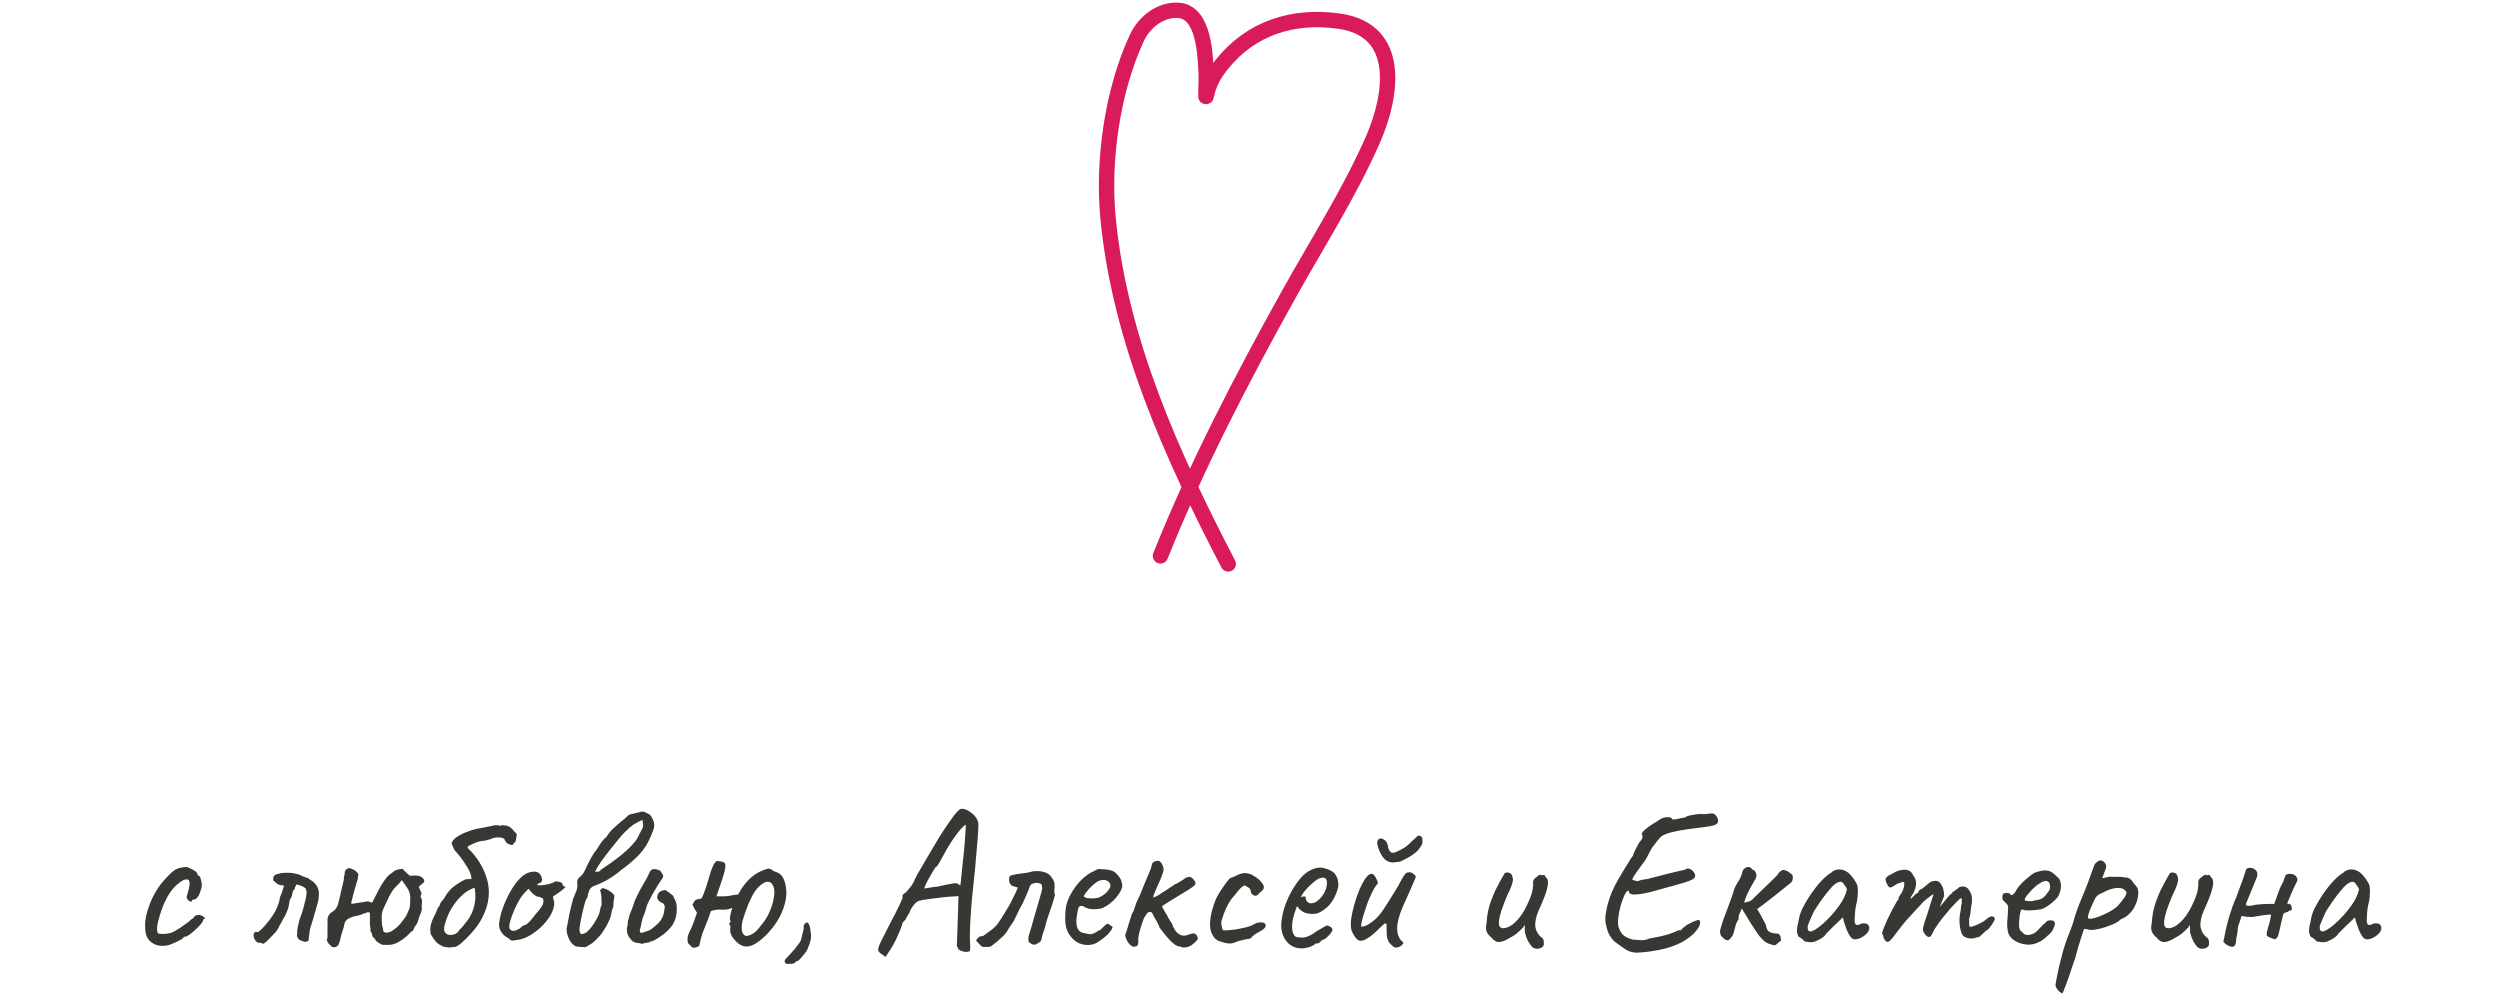 <?xml version="1.0" encoding="UTF-8"?> <svg xmlns="http://www.w3.org/2000/svg" width="488" height="196" viewBox="0 0 488 196" fill="none"><path d="M32.583 184.56C31.809 184.693 31.103 184.653 30.463 184.44C29.823 184.2 29.303 183.813 28.903 183.28C28.529 182.72 28.343 182.013 28.343 181.16C28.263 180.36 28.356 179.44 28.623 178.4C28.889 177.333 29.276 176.267 29.783 175.2C30.316 174.133 30.889 173.213 31.503 172.44C32.036 171.8 32.569 171.213 33.103 170.68C33.636 170.147 34.116 169.787 34.543 169.6C34.916 169.44 35.263 169.347 35.583 169.32C35.929 169.267 36.209 169.24 36.423 169.24C36.849 169.347 37.303 169.547 37.783 169.84C38.289 170.107 38.543 170.4 38.543 170.72C38.543 170.72 38.569 170.76 38.623 170.84C38.703 170.893 38.743 170.92 38.743 170.92C38.903 170.92 39.036 171.093 39.143 171.44C39.276 171.787 39.356 172.187 39.383 172.64C39.409 173.067 39.343 173.427 39.183 173.72C39.076 174.227 38.889 174.667 38.623 175.04C38.356 175.413 38.116 175.6 37.903 175.6C37.796 175.6 37.689 175.613 37.583 175.64C37.503 175.64 37.463 175.707 37.463 175.84C37.463 175.973 37.383 176.027 37.223 176C37.089 175.973 36.943 175.893 36.783 175.76C36.623 175.6 36.503 175.413 36.423 175.2C36.423 175.067 36.476 174.84 36.583 174.52C36.689 174.2 36.796 173.787 36.903 173.28C37.063 172.533 37.049 172.053 36.863 171.84C36.676 171.6 36.316 171.587 35.783 171.8C35.116 172.173 34.476 172.693 33.863 173.36C33.276 174.027 32.729 174.893 32.223 175.96C31.716 177 31.263 178.307 30.863 179.88C30.703 180.493 30.636 181.027 30.663 181.48C30.716 181.933 30.783 182.173 30.863 182.2C31.236 182.307 31.743 182.333 32.383 182.28C33.023 182.2 33.489 182.08 33.783 181.92C34.209 181.707 34.689 181.427 35.223 181.08C35.756 180.707 36.223 180.373 36.623 180.08C36.756 180 36.916 179.867 37.103 179.68C37.289 179.493 37.489 179.347 37.703 179.24C37.916 178.92 38.103 178.733 38.263 178.68C38.423 178.627 38.663 178.6 38.983 178.6C39.196 178.653 39.396 178.733 39.583 178.84C39.769 178.947 39.889 179.053 39.943 179.16C40.023 179.267 39.983 179.36 39.823 179.44C39.716 179.44 39.649 179.48 39.623 179.56C39.623 179.613 39.623 179.64 39.623 179.64C39.676 179.747 39.556 179.973 39.263 180.32C38.996 180.64 38.649 181 38.223 181.4C37.796 181.8 37.383 182.147 36.983 182.44C36.609 182.707 36.343 182.84 36.183 182.84C35.916 182.84 35.783 182.92 35.783 183.08C35.783 183.133 35.583 183.267 35.183 183.48C34.809 183.693 34.369 183.907 33.863 184.12C33.383 184.333 32.956 184.48 32.583 184.56ZM51.409 184.24C51.222 184.133 51.022 184.067 50.809 184.04C50.622 184.013 50.422 183.987 50.209 183.96C50.022 183.773 49.862 183.587 49.729 183.4C49.622 183.187 49.542 182.947 49.489 182.68C49.462 182.52 49.489 182.373 49.569 182.24C49.649 182.107 49.729 181.987 49.809 181.88C49.889 181.88 49.982 181.893 50.089 181.92C50.196 181.92 50.302 181.92 50.409 181.92C50.862 181.573 51.262 181.2 51.609 180.8C51.982 180.373 52.342 179.933 52.689 179.48C53.062 178.973 53.396 178.467 53.689 177.96C53.982 177.427 54.222 176.867 54.409 176.28C54.489 176.04 54.542 175.8 54.569 175.56C54.596 175.293 54.662 175.053 54.769 174.84C54.929 174.52 55.049 174.2 55.129 173.88C55.236 173.533 55.342 173.2 55.449 172.88C55.049 172.8 54.742 172.747 54.529 172.72C54.342 172.667 54.169 172.573 54.009 172.44C53.849 172.307 53.622 172.107 53.329 171.84C53.302 171.467 53.342 171.2 53.449 171.04C53.556 170.853 53.809 170.707 54.209 170.6C54.369 170.547 54.529 170.507 54.689 170.48C54.849 170.427 55.009 170.4 55.169 170.4C55.462 170.373 55.756 170.36 56.049 170.36C56.342 170.36 56.649 170.373 56.969 170.4C57.182 170.427 57.396 170.467 57.609 170.52C57.822 170.573 58.036 170.627 58.249 170.68C58.489 170.76 58.729 170.867 58.969 171C59.209 171.107 59.449 171.2 59.689 171.28C59.876 171.307 60.049 171.373 60.209 171.48C60.369 171.587 60.542 171.707 60.729 171.84C61.209 172.133 61.582 172.507 61.849 172.96C62.116 173.387 62.249 173.867 62.249 174.4C62.249 175.227 62.129 176 61.889 176.72C61.756 177.227 61.609 177.733 61.449 178.24C61.316 178.747 61.169 179.253 61.009 179.76C60.902 180.107 60.796 180.44 60.689 180.76C60.582 181.08 60.502 181.413 60.449 181.76C60.396 182.053 60.356 182.36 60.329 182.68C60.302 183 60.262 183.333 60.209 183.68C60.102 183.707 59.996 183.733 59.889 183.76C59.809 183.787 59.702 183.827 59.569 183.88C59.276 183.773 58.969 183.667 58.649 183.56C58.329 183.427 58.102 183.147 57.969 182.72C57.969 182.667 57.969 182.613 57.969 182.56C57.996 182.48 58.009 182.387 58.009 182.28C58.009 182.2 58.009 182.12 58.009 182.04C58.009 181.96 58.009 181.88 58.009 181.8C58.062 181.32 58.142 180.853 58.249 180.4C58.356 179.92 58.489 179.453 58.649 179C58.862 178.467 59.036 177.947 59.169 177.44C59.302 176.907 59.436 176.387 59.569 175.88C59.649 175.64 59.702 175.4 59.729 175.16C59.782 174.893 59.822 174.64 59.849 174.4C59.876 174.107 59.809 173.773 59.649 173.4C59.382 173.187 59.102 173.027 58.809 172.92C58.516 172.787 58.196 172.693 57.849 172.64C57.796 172.827 57.702 173.027 57.569 173.24C57.542 173.293 57.529 173.373 57.529 173.48C57.529 173.56 57.502 173.613 57.449 173.64C57.289 173.747 57.182 173.893 57.129 174.08C57.102 174.24 57.076 174.413 57.049 174.6C57.022 174.733 56.982 174.867 56.929 175C56.876 175.133 56.809 175.267 56.729 175.4C56.622 175.507 56.556 175.653 56.529 175.84C56.502 176 56.476 176.173 56.449 176.36C56.396 176.76 56.302 177.147 56.169 177.52C56.036 177.893 55.862 178.307 55.649 178.76C55.516 178.947 55.396 179.147 55.289 179.36C55.182 179.547 55.076 179.747 54.969 179.96C54.942 180.067 54.889 180.173 54.809 180.28C54.729 180.36 54.662 180.467 54.609 180.6C54.476 180.867 54.329 181.147 54.169 181.44C54.009 181.707 53.822 181.947 53.609 182.16C53.262 182.507 52.916 182.867 52.569 183.24C52.249 183.613 51.862 183.947 51.409 184.24ZM64.804 184.84C64.537 184.6 64.311 184.373 64.124 184.16C63.964 183.947 63.844 183.707 63.764 183.44C63.871 183.28 63.924 183.133 63.924 183C63.924 182.84 63.924 182.627 63.924 182.36C63.924 181.933 63.924 181.52 63.924 181.12C63.951 180.693 63.951 180.267 63.924 179.84C63.897 179.44 63.964 179.08 64.124 178.76C64.284 178.44 64.524 178.187 64.844 178C65.164 177.813 65.404 177.6 65.564 177.36C65.751 177.12 65.897 176.8 66.004 176.4C66.137 175.92 66.244 175.507 66.324 175.16C66.404 174.813 66.497 174.387 66.604 173.88C66.737 173.347 66.911 172.613 67.124 171.68C67.097 171.467 67.111 171.267 67.164 171.08C67.244 170.893 67.284 170.693 67.284 170.48C67.284 169.92 67.577 169.573 68.164 169.44C68.537 169.547 68.791 169.64 68.924 169.72C69.084 169.773 69.231 169.853 69.364 169.96C69.497 170.067 69.697 170.28 69.964 170.6C69.964 170.707 69.937 170.92 69.884 171.24C69.857 171.56 69.791 171.84 69.684 172.08C69.497 172.667 69.324 173.253 69.164 173.84C69.031 174.427 68.884 175 68.724 175.56C68.697 175.693 68.657 175.84 68.604 176C68.577 176.133 68.577 176.28 68.604 176.44L71.684 175.96C71.817 175.933 71.964 175.96 72.124 176.04C72.284 176.093 72.457 176.147 72.644 176.2C73.044 175.427 73.444 174.64 73.844 173.84C74.271 173.013 74.684 172.333 75.084 171.8C75.351 171.427 75.591 171.133 75.804 170.92C76.044 170.707 76.311 170.507 76.604 170.32C76.897 170.027 77.217 169.84 77.564 169.76C77.911 169.653 78.244 169.6 78.564 169.6C78.671 169.707 78.777 169.813 78.884 169.92C79.017 170.027 79.137 170.147 79.244 170.28C79.377 170.387 79.497 170.493 79.604 170.6C79.737 170.707 79.871 170.827 80.004 170.96C80.697 170.88 81.244 170.88 81.644 170.96C82.071 171.013 82.431 171.24 82.724 171.64C82.777 171.72 82.804 171.827 82.804 171.96C82.831 172.067 82.817 172.147 82.764 172.2L81.724 173.12C81.831 173.307 81.924 173.507 82.004 173.72C82.084 173.907 82.177 174.107 82.284 174.32C82.284 174.453 82.244 174.6 82.164 174.76C82.084 174.893 82.084 175.04 82.164 175.2C82.351 175.52 82.417 175.853 82.364 176.2C82.311 176.52 82.297 176.867 82.324 177.24C82.377 177.373 82.351 177.6 82.244 177.92C82.137 178.213 82.017 178.52 81.884 178.84C81.777 179.133 81.711 179.347 81.684 179.48C81.604 179.88 81.444 180.24 81.204 180.56C80.964 180.853 80.777 181.2 80.644 181.6C80.617 181.653 80.564 181.707 80.484 181.76C80.431 181.787 80.351 181.827 80.244 181.88C79.631 182.573 79.004 183.12 78.364 183.52C77.911 183.84 77.497 184.067 77.124 184.2C76.777 184.333 76.417 184.413 76.044 184.44C75.671 184.44 75.204 184.44 74.644 184.44C74.084 184.147 73.724 183.933 73.564 183.8C73.404 183.667 73.297 183.533 73.244 183.4C73.191 183.267 73.004 183.053 72.684 182.76C72.684 182.413 72.551 182.053 72.284 181.68C72.337 181.467 72.337 181.253 72.284 181.04C72.231 180.827 72.204 180.627 72.204 180.44V178.16C71.857 178.027 71.631 178.027 71.524 178.16C71.417 178.267 71.271 178.307 71.084 178.28C70.737 178.467 70.351 178.613 69.924 178.72C69.524 178.8 69.204 178.867 68.964 178.92C68.697 179 68.431 179.107 68.164 179.24C67.897 179.373 67.724 179.493 67.644 179.6C67.377 179.867 67.217 180.227 67.164 180.68C67.164 180.787 67.097 181.027 66.964 181.4C66.857 181.773 66.737 182.16 66.604 182.56C66.497 182.96 66.431 183.24 66.404 183.4C66.404 183.533 66.337 183.76 66.204 184.08C66.097 184.4 65.991 184.587 65.884 184.64C65.724 184.747 65.564 184.827 65.404 184.88C65.244 184.933 65.044 184.92 64.804 184.84ZM76.124 181.92C76.577 181.707 77.044 181.387 77.524 180.96C78.004 180.533 78.577 179.827 79.244 178.84C79.537 178.253 79.737 177.813 79.844 177.52C79.977 177.227 80.044 176.92 80.044 176.6C80.071 176.28 80.084 175.813 80.084 175.2C80.057 174.427 79.857 173.8 79.484 173.32C79.137 172.813 78.791 172.307 78.444 171.8C78.044 172.307 77.631 172.76 77.204 173.16C76.777 173.56 76.337 174.227 75.884 175.16C75.537 175.907 75.204 176.613 74.884 177.28C74.564 177.92 74.444 178.72 74.524 179.68C74.524 180.24 74.564 180.64 74.644 180.88C74.724 181.12 74.777 181.387 74.804 181.68C74.857 181.893 75.031 182.013 75.324 182.04C75.617 182.067 75.884 182.027 76.124 181.92ZM92.658 173.28C91.804 173.547 91.044 173.987 90.378 174.6C89.711 175.187 89.138 175.827 88.658 176.52C88.151 177.24 87.738 177.973 87.418 178.72C87.124 179.467 86.911 180.107 86.778 180.64C86.644 181.253 86.671 181.707 86.858 182C87.071 182.267 87.338 182.427 87.658 182.48C88.031 182.533 88.418 182.48 88.818 182.32C89.218 182.133 89.471 181.907 89.578 181.64C90.191 181.027 90.764 180.347 91.298 179.6C91.858 178.853 92.271 177.973 92.538 176.96C92.831 175.947 92.871 174.72 92.658 173.28ZM100.618 164.32C100.431 164.427 100.298 164.573 100.218 164.76C100.138 164.947 99.884 164.973 99.458 164.84C99.111 164.707 98.884 164.56 98.778 164.4C98.698 164.213 98.604 164.04 98.498 163.88C98.418 163.693 98.191 163.573 97.818 163.52C97.204 163.387 96.578 163.453 95.938 163.72C95.324 163.96 94.711 164.107 94.098 164.16C93.618 164.213 93.138 164.347 92.658 164.56C92.204 164.747 91.751 164.973 91.298 165.24C91.271 165.4 91.284 165.507 91.338 165.56C91.418 165.613 91.471 165.667 91.498 165.72C91.551 165.773 91.618 165.84 91.698 165.92C91.991 166.187 92.351 166.6 92.778 167.16C93.231 167.72 93.671 168.4 94.098 169.2C94.524 170 94.871 170.907 95.138 171.92C95.404 172.907 95.484 173.973 95.378 175.12C95.271 176.347 94.871 177.653 94.178 179.04C93.511 180.4 92.431 181.813 90.938 183.28C90.244 183.947 89.724 184.387 89.378 184.6C89.031 184.787 88.764 184.88 88.578 184.88C88.391 184.853 88.204 184.867 88.018 184.92C87.804 184.973 87.604 184.973 87.418 184.92C87.231 184.84 87.031 184.827 86.818 184.88C86.044 184.587 85.484 184.253 85.138 183.88C84.818 183.507 84.458 182.987 84.058 182.32C83.951 181.547 83.978 180.893 84.138 180.36C84.298 179.8 84.511 179.28 84.778 178.8C85.044 178.293 85.284 177.747 85.498 177.16C85.684 177.027 85.791 176.867 85.818 176.68C85.844 176.493 85.964 176.267 86.178 176C86.284 175.893 86.418 175.733 86.578 175.52C86.738 175.28 86.871 175.067 86.978 174.88C87.431 174.107 88.004 173.467 88.698 172.96C89.418 172.427 90.151 171.987 90.898 171.64C91.111 171.613 91.311 171.6 91.498 171.6C91.684 171.6 91.871 171.587 92.058 171.56C91.978 170.84 91.711 170.107 91.258 169.36C90.804 168.587 90.338 167.893 89.858 167.28C89.378 166.667 89.004 166.227 88.738 165.96C88.711 165.933 88.618 165.747 88.458 165.4C88.324 165.053 88.218 164.787 88.138 164.6C88.298 164.12 88.671 163.693 89.258 163.32C89.871 162.92 90.524 162.6 91.218 162.36C91.911 162.093 92.484 161.907 92.938 161.8C93.071 161.773 93.391 161.72 93.898 161.64C94.431 161.533 94.964 161.427 95.498 161.32C96.031 161.213 96.351 161.147 96.458 161.12C96.671 161.067 96.858 161.053 97.018 161.08C97.204 161.08 97.351 161.107 97.458 161.16C97.671 161.24 97.764 161.253 97.738 161.2C97.711 161.12 97.791 161.08 97.978 161.08C98.138 161.08 98.324 161.093 98.538 161.12C98.778 161.12 99.031 161.187 99.298 161.32C99.564 161.427 99.844 161.653 100.138 162C100.378 162.293 100.551 162.48 100.658 162.56C100.791 162.64 100.858 162.813 100.858 163.08C100.831 163.187 100.804 163.347 100.778 163.56C100.751 163.747 100.698 164 100.618 164.32ZM100.938 183.48C100.378 183.587 100.018 183.627 99.858 183.6C99.725 183.547 99.512 183.387 99.218 183.12C98.792 182.907 98.432 182.64 98.138 182.32C97.872 182 97.672 181.667 97.538 181.32C97.432 180.947 97.392 180.64 97.418 180.4C97.498 179.467 97.725 178.467 98.098 177.4C98.472 176.333 98.925 175.307 99.458 174.32C99.992 173.333 100.565 172.493 101.178 171.8C101.818 171.08 102.432 170.613 103.018 170.4C103.552 170.187 104.058 170.107 104.538 170.16C105.018 170.213 105.365 170.467 105.578 170.92C105.978 171.693 105.885 172.187 105.298 172.4C105.218 172.4 105.125 172.44 105.018 172.52C104.912 172.573 104.858 172.653 104.858 172.76C104.965 172.813 105.258 172.827 105.738 172.8C106.218 172.747 106.698 172.667 107.178 172.56C107.685 172.427 108.018 172.293 108.178 172.16C108.338 172.08 108.458 172.04 108.538 172.04C108.618 172.04 108.818 172.067 109.138 172.12C109.592 172.253 109.818 172.413 109.818 172.6C109.818 172.707 109.858 172.813 109.938 172.92C110.018 173 110.112 173.04 110.218 173.04C110.405 173.067 110.378 173.187 110.138 173.4C109.925 173.613 109.552 173.907 109.018 174.28C108.512 174.6 108.192 174.813 108.058 174.92C107.952 175 107.938 175.187 108.018 175.48C108.232 175.987 108.245 176.573 108.058 177.24C107.872 177.907 107.538 178.587 107.058 179.28C106.578 179.973 105.992 180.627 105.298 181.24C104.632 181.827 103.912 182.333 103.138 182.76C102.392 183.16 101.658 183.4 100.938 183.48ZM100.258 181.72C100.365 181.72 100.552 181.667 100.818 181.56C101.085 181.427 101.298 181.32 101.458 181.24C101.565 181.133 101.698 181.013 101.858 180.88C102.045 180.72 102.192 180.627 102.298 180.6C102.405 180.6 102.538 180.56 102.698 180.48C102.858 180.373 103.085 180.173 103.378 179.88C103.672 179.56 104.058 179.093 104.538 178.48C105.072 177.893 105.485 177.36 105.778 176.88C106.072 176.373 106.152 175.907 106.018 175.48C105.992 175.373 105.912 175.307 105.778 175.28C105.672 175.253 105.525 175.187 105.338 175.08C105.072 175.08 104.818 175.013 104.578 174.88C104.365 174.72 104.112 174.52 103.818 174.28L103.178 173.48L102.498 174.16C102.072 174.587 101.618 175.227 101.138 176.08C100.685 176.907 100.298 177.76 99.978 178.64C99.658 179.493 99.472 180.173 99.418 180.68C99.392 181.08 99.458 181.347 99.618 181.48C99.778 181.613 99.992 181.693 100.258 181.72ZM114.32 184.88C113.92 184.88 113.413 184.853 112.8 184.8C112.213 184.747 111.707 184.373 111.28 183.68C111.013 183.227 110.813 182.707 110.68 182.12C110.573 181.533 110.573 181.12 110.68 180.88C111.053 178.827 111.347 177.413 111.56 176.64C111.773 175.867 111.893 175.427 111.92 175.32C111.973 175.213 112.08 174.96 112.24 174.56C112.427 174.133 112.533 173.867 112.56 173.76C112.693 173.333 112.733 172.853 112.68 172.32C112.653 172.107 112.667 171.92 112.72 171.76C112.8 171.573 112.92 171.413 113.08 171.28C113.533 170.933 113.893 170.48 114.16 169.92C114.24 169.733 114.387 169.413 114.6 168.96C114.84 168.48 115.08 168.013 115.32 167.56C115.587 167.08 115.787 166.747 115.92 166.56C116.347 166.027 116.733 165.467 117.08 164.88C117.453 164.267 117.907 163.733 118.44 163.28C118.787 162.693 119.227 162.16 119.76 161.68C120.293 161.173 120.827 160.707 121.36 160.28C121.893 159.853 122.32 159.48 122.64 159.16C122.773 159.027 123.133 158.907 123.72 158.8C124.333 158.667 124.827 158.547 125.2 158.44C125.36 158.36 125.667 158.427 126.12 158.64C126.573 158.827 126.893 159.04 127.08 159.28C127.427 159.867 127.627 160.347 127.68 160.72C127.76 161.093 127.707 161.533 127.52 162.04C127.36 162.52 127.04 163.267 126.56 164.28C126.027 165.347 125.267 166.36 124.28 167.32C123.32 168.253 122.333 169.067 121.32 169.76C120.813 170.213 120.28 170.627 119.72 171C119.187 171.373 118.64 171.707 118.08 172C117.733 172.187 117.373 172.36 117 172.52C116.653 172.68 116.293 172.827 115.92 172.96C115.733 173.013 115.56 173.12 115.4 173.28C115.24 173.413 115.107 173.613 115 173.88C114.84 174.253 114.747 174.573 114.72 174.84C114.72 175.08 114.64 175.28 114.48 175.44C114.4 175.52 114.28 175.84 114.12 176.4C113.987 176.933 113.827 177.573 113.64 178.32C113.48 179.04 113.347 179.72 113.24 180.36C113.133 180.973 113.093 181.387 113.12 181.6C113.147 181.733 113.173 181.88 113.2 182.04C113.253 182.173 113.373 182.28 113.56 182.36C113.96 182.28 114.28 182.147 114.52 181.96C114.76 181.747 115.027 181.467 115.32 181.12C115.64 180.72 115.933 180.293 116.2 179.84C116.493 179.387 116.733 178.92 116.92 178.44C117.027 178.147 117.107 177.84 117.16 177.52C117.213 177.173 117.307 176.867 117.44 176.6C117.44 175.987 117.427 175.533 117.4 175.24C117.4 174.92 117.373 174.667 117.32 174.48C117.293 174.267 117.227 174.027 117.12 173.76C117.333 173.627 117.453 173.52 117.48 173.44C117.533 173.36 117.653 173.347 117.84 173.4C118.187 173.48 118.507 173.613 118.8 173.8C119.12 173.987 119.427 174.227 119.72 174.52C119.827 174.627 119.893 174.733 119.92 174.84C119.947 174.947 119.933 175.067 119.88 175.2C119.853 175.52 119.813 175.84 119.76 176.16C119.733 176.453 119.72 176.747 119.72 177.04C119.533 177.387 119.413 177.76 119.36 178.16C119.307 178.533 119.213 178.907 119.08 179.28C118.92 179.627 118.76 179.973 118.6 180.32C118.44 180.667 118.253 180.987 118.04 181.28C117.72 181.867 117.347 182.387 116.92 182.84C116.52 183.293 116.093 183.707 115.64 184.08L114.32 184.88ZM116.16 170.12C116.48 170.173 116.707 170.187 116.84 170.16C117 170.107 117.16 169.973 117.32 169.76C118.573 168.933 119.72 168.12 120.76 167.32C121.8 166.493 122.667 165.707 123.36 164.96C124.08 164.187 124.547 163.507 124.76 162.92C124.893 162.627 125.04 162.347 125.2 162.08C125.387 161.813 125.507 161.507 125.56 161.16L125.4 160.04C124.653 160.387 124.053 160.707 123.6 161C123.173 161.293 122.613 161.787 121.92 162.48C121.653 162.747 121.253 163.2 120.72 163.84C120.213 164.453 119.653 165.147 119.04 165.92C118.427 166.693 117.853 167.453 117.32 168.2C116.813 168.947 116.427 169.587 116.16 170.12ZM125.31 184.24C124.99 184.133 124.643 184.067 124.27 184.04C123.897 183.987 123.577 183.827 123.31 183.56C122.963 183.213 122.697 182.813 122.51 182.36C122.35 181.88 122.323 181.4 122.43 180.92C122.51 180.627 122.55 180.347 122.55 180.08C122.55 179.787 122.617 179.507 122.75 179.24C122.777 178.947 122.843 178.68 122.95 178.44C123.057 178.173 123.163 177.907 123.27 177.64C123.457 177.187 123.617 176.733 123.75 176.28C123.91 175.827 124.097 175.387 124.31 174.96C124.71 174.133 125.137 173.333 125.59 172.56C126.07 171.787 126.497 170.987 126.87 170.16C126.977 169.947 127.097 169.813 127.23 169.76C127.39 169.68 127.55 169.64 127.71 169.64C127.923 169.64 128.137 169.68 128.35 169.76C128.563 169.84 128.75 169.907 128.91 169.96C128.99 170.2 129.11 170.4 129.27 170.56C129.43 170.72 129.483 170.947 129.43 171.24C129.057 171.773 128.697 172.32 128.35 172.88C128.03 173.413 127.71 173.96 127.39 174.52C127.097 175.053 126.803 175.613 126.51 176.2C126.323 176.6 126.177 177.027 126.07 177.48C125.963 177.933 125.817 178.36 125.63 178.76C125.443 179.187 125.31 179.64 125.23 180.12C125.15 180.573 125.043 181.027 124.91 181.48C124.883 181.613 124.883 181.747 124.91 181.88C124.963 181.987 125.057 182.067 125.19 182.12C125.563 181.987 125.937 181.867 126.31 181.76C126.683 181.653 127.017 181.48 127.31 181.24C127.843 180.813 128.27 180.44 128.59 180.12C128.91 179.773 129.163 179.387 129.35 178.96C129.537 178.507 129.67 177.92 129.75 177.2C129.777 177.04 129.763 176.893 129.71 176.76C129.657 176.6 129.577 176.467 129.47 176.36C129.23 176.253 129.003 176.133 128.79 176C128.603 175.84 128.457 175.667 128.35 175.48C128.27 175.267 128.27 175.027 128.35 174.76C128.457 174.387 128.67 174.12 128.99 173.96C129.337 173.8 129.657 173.733 129.95 173.76C130.003 173.787 130.043 173.813 130.07 173.84C130.123 173.867 130.163 173.907 130.19 173.96C130.403 174.067 130.617 174.213 130.83 174.4C131.043 174.56 131.23 174.707 131.39 174.84C131.497 175.133 131.643 175.453 131.83 175.8C132.017 176.147 132.11 176.68 132.11 177.4C132.11 178.893 131.71 180.107 130.91 181.04C130.137 181.973 129.11 182.787 127.83 183.48C127.643 183.587 127.443 183.667 127.23 183.72C127.043 183.747 126.87 183.827 126.71 183.96C126.683 183.933 126.563 183.947 126.35 184C126.137 184.027 125.923 184.067 125.71 184.12C125.497 184.173 125.363 184.213 125.31 184.24ZM138.772 177.84C138.426 178.907 138.026 179.973 137.572 181.04C137.119 182.107 136.786 183.187 136.572 184.28C136.546 184.467 136.492 184.6 136.412 184.68C136.332 184.76 136.199 184.827 136.012 184.88C135.532 185.04 135.199 185.027 135.012 184.84C134.826 184.627 134.586 184.373 134.292 184.08C134.212 183.733 134.186 183.387 134.212 183.04C134.266 182.693 134.372 182.36 134.532 182.04C134.852 181.4 135.132 180.76 135.372 180.12C135.612 179.48 135.839 178.827 136.052 178.16C135.892 177.893 135.732 177.64 135.572 177.4C135.439 177.133 135.306 176.867 135.172 176.6C135.386 176.147 135.572 175.853 135.732 175.72C135.919 175.587 136.306 175.48 136.892 175.4C137.132 175.053 137.359 174.547 137.572 173.88C137.812 173.213 138.039 172.52 138.252 171.8C138.412 171.213 138.572 170.667 138.732 170.16C138.919 169.627 139.106 169.173 139.292 168.8C139.506 168.427 139.732 168.173 139.972 168.04C140.212 168.067 140.532 168.12 140.932 168.2C141.332 168.28 141.546 168.467 141.572 168.76C141.626 169.027 141.586 169.44 141.452 170C141.319 170.533 141.146 171.133 140.932 171.8C140.719 172.44 140.506 173.053 140.292 173.64C140.106 174.2 139.959 174.64 139.852 174.96C140.306 174.96 140.786 174.96 141.292 174.96C141.799 174.96 142.279 174.907 142.732 174.8C143.052 174.72 143.372 174.667 143.692 174.64C144.012 174.613 144.346 174.6 144.692 174.6L143.892 177.16C143.679 177.16 143.466 177.173 143.252 177.2C143.066 177.2 142.866 177.24 142.652 177.32C142.092 177.533 141.479 177.613 140.812 177.56C140.146 177.507 139.466 177.6 138.772 177.84ZM151.012 170.04C151.679 170.227 152.172 170.493 152.492 170.84C152.812 171.187 153.066 171.693 153.252 172.36C153.599 173.667 153.586 175 153.212 176.36C152.866 177.693 152.292 178.96 151.492 180.16C150.692 181.333 149.799 182.347 148.812 183.2C148.386 183.573 147.919 183.92 147.412 184.24C146.906 184.533 146.386 184.707 145.852 184.76C145.319 184.787 144.772 184.613 144.212 184.24C143.812 183.947 143.426 183.547 143.052 183.04C142.679 182.507 142.506 181.987 142.532 181.48C142.559 181.32 142.572 181.173 142.572 181.04C142.572 180.88 142.546 180.72 142.492 180.56C142.386 180.507 142.332 180.44 142.332 180.36C142.359 180.253 142.399 180.16 142.452 180.08C142.586 180.053 142.639 179.987 142.612 179.88C142.586 179.773 142.559 179.693 142.532 179.64C142.452 179.427 142.466 179.08 142.572 178.6C142.679 178.093 142.812 177.6 142.972 177.12C143.159 176.613 143.292 176.253 143.372 176.04C143.746 175.187 144.186 174.36 144.692 173.56C145.199 172.76 145.799 172.04 146.492 171.4C147.186 170.76 147.972 170.267 148.852 169.92C149.359 169.707 149.732 169.587 149.972 169.56C150.212 169.507 150.559 169.667 151.012 170.04ZM149.052 180C149.586 179.28 150.012 178.52 150.332 177.72C150.679 176.92 150.919 176.08 151.052 175.2C151.212 174.32 151.186 173.6 150.972 173.04C150.759 172.453 150.399 172.147 149.892 172.12C149.386 172.093 148.746 172.467 147.972 173.24C147.519 173.72 147.092 174.36 146.692 175.16C146.292 175.933 145.946 176.747 145.652 177.6C145.359 178.427 145.119 179.16 144.932 179.8C144.826 180.2 144.772 180.68 144.772 181.24C144.799 181.773 144.946 182.187 145.212 182.48C145.506 182.773 145.972 182.76 146.612 182.44C147.119 182.2 147.572 181.84 147.972 181.36C148.372 180.88 148.732 180.427 149.052 180ZM153.92 188.16C153.653 188.16 153.48 188.133 153.4 188.08C153.347 188.053 153.267 187.947 153.16 187.76C153.16 187.573 153.2 187.413 153.28 187.28C153.387 187.147 153.533 186.987 153.72 186.8C153.987 186.533 154.293 186.2 154.64 185.8C154.987 185.427 155.307 185.04 155.6 184.64C155.92 184.24 156.147 183.92 156.28 183.68C156.387 183.387 156.48 183.04 156.56 182.64C156.667 182.24 156.773 181.8 156.88 181.32C156.88 181.107 156.88 180.92 156.88 180.76C156.907 180.573 156.973 180.427 157.08 180.32C157.267 180.133 157.427 180.053 157.56 180.08C157.72 180.107 157.853 180.267 157.96 180.56C158.093 180.853 158.187 181.293 158.24 181.88C158.347 182.467 158.347 183 158.24 183.48C158.133 183.96 157.933 184.547 157.64 185.24C157.587 185.427 157.413 185.707 157.12 186.08C156.827 186.453 156.533 186.8 156.24 187.12C155.947 187.44 155.76 187.6 155.68 187.6C155.573 187.6 155.48 187.627 155.4 187.68C155.32 187.76 155.227 187.853 155.12 187.96C155.013 188.067 154.853 188.12 154.64 188.12C154.453 188.147 154.213 188.16 153.92 188.16ZM172.217 186.32C171.737 186.053 171.47 185.76 171.417 185.44C171.39 185.12 171.577 184.56 171.977 183.76C172.377 182.96 173.004 181.72 173.857 180.04C174.497 178.84 174.977 177.907 175.297 177.24C175.644 176.547 175.87 176.053 175.977 175.76C176.11 175.467 176.177 175.28 176.177 175.2C176.124 174.96 176.15 174.773 176.257 174.64C176.364 174.48 176.537 174.347 176.777 174.24C176.91 174.107 177.124 173.867 177.417 173.52C177.737 173.173 178.03 172.76 178.297 172.28C178.537 171.72 178.817 171.147 179.137 170.56C179.457 169.973 179.884 169.24 180.417 168.36C180.95 167.453 181.644 166.28 182.497 164.84C183.03 163.907 183.617 162.96 184.257 162C184.897 161.013 185.577 160.04 186.297 159.08C186.59 158.707 186.857 158.413 187.097 158.2C187.337 157.96 187.577 157.853 187.817 157.88C188.137 157.88 188.497 157.987 188.897 158.2C189.324 158.413 189.71 158.693 190.057 159.04C190.404 159.387 190.657 159.76 190.817 160.16C190.95 160.373 191.004 160.827 190.977 161.52C190.95 162.213 190.897 163.053 190.817 164.04C190.737 165.027 190.644 166.08 190.537 167.2C190.457 168.293 190.337 169.587 190.177 171.08C190.017 172.573 189.857 174.133 189.697 175.76C189.564 177.387 189.457 178.96 189.377 180.48C189.297 181.973 189.297 183.28 189.377 184.4C189.404 184.64 189.404 184.867 189.377 185.08C189.35 185.293 189.337 185.467 189.337 185.6C189.177 185.76 188.91 185.827 188.537 185.8C188.19 185.8 187.844 185.72 187.497 185.56C187.177 185.4 186.99 185.2 186.937 184.96C186.857 184.88 186.804 184.773 186.777 184.64C186.777 184.48 186.79 184.16 186.817 183.68C186.844 183.2 186.87 182.44 186.897 181.4L187.097 174.92L186.577 174.96C186.337 174.96 185.884 174.987 185.217 175.04C184.55 175.093 183.83 175.173 183.057 175.28C182.284 175.36 181.564 175.453 180.897 175.56C180.257 175.64 179.817 175.72 179.577 175.8C179.337 175.8 179.044 175.96 178.697 176.28C178.377 176.6 178.07 177.013 177.777 177.52C177.67 177.893 177.47 178.293 177.177 178.72C176.91 179.12 176.777 179.387 176.777 179.52C176.59 179.653 176.43 179.813 176.297 180C176.19 180.187 176.137 180.28 176.137 180.28C176.137 180.44 176.004 180.84 175.737 181.48C175.497 182.093 175.19 182.787 174.817 183.56C174.444 184.307 174.07 184.96 173.697 185.52L172.857 186.8L172.217 186.32ZM180.497 173.44C180.497 173.44 180.63 173.413 180.897 173.36C181.19 173.307 181.524 173.253 181.897 173.2C182.297 173.12 182.657 173.08 182.977 173.08C184.097 172.813 184.91 172.64 185.417 172.56C185.924 172.453 186.27 172.4 186.457 172.4C186.67 172.4 186.857 172.44 187.017 172.52C187.124 172.653 187.217 172.733 187.297 172.76C187.404 172.787 187.457 172.8 187.457 172.8C187.484 172.747 187.524 172.44 187.577 171.88C187.63 171.32 187.697 170.627 187.777 169.8C187.884 168.973 187.977 168.12 188.057 167.24C188.164 166.333 188.244 165.507 188.297 164.76C188.35 163.987 188.39 163.4 188.417 163C188.444 162.493 188.47 162.04 188.497 161.64C188.524 161.213 188.537 161 188.537 161C188.377 161 188.03 161.293 187.497 161.88C186.99 162.467 186.417 163.24 185.777 164.2C185.137 165.16 184.537 166.187 183.977 167.28C183.71 167.787 183.457 168.24 183.217 168.64C182.977 169.04 182.79 169.24 182.657 169.24C182.604 169.293 182.444 169.533 182.177 169.96C181.937 170.36 181.67 170.827 181.377 171.36C181.084 171.867 180.844 172.333 180.657 172.76C180.47 173.16 180.417 173.387 180.497 173.44ZM191.815 184.84C191.708 184.787 191.562 184.68 191.375 184.52C191.215 184.36 191.068 184.2 190.935 184.04C190.855 183.96 190.788 183.893 190.735 183.84C190.682 183.76 190.628 183.707 190.575 183.68C190.575 183.493 190.615 183.36 190.695 183.28C190.802 183.2 190.908 183.107 191.015 183C191.122 182.84 191.295 182.76 191.535 182.76C191.775 182.76 191.962 182.693 192.095 182.56C192.575 182.213 193.068 181.853 193.575 181.48C194.082 181.107 194.508 180.667 194.855 180.16C195.228 179.627 195.602 179.053 195.975 178.44C196.348 177.827 196.708 177.227 197.055 176.64C197.162 176.453 197.335 176.12 197.575 175.64C197.815 175.16 198.042 174.693 198.255 174.24C198.495 173.76 198.628 173.427 198.655 173.24C198.415 173.16 198.188 173.093 197.975 173.04C197.788 172.96 197.602 172.893 197.415 172.84C197.175 172.467 197.042 172.253 197.015 172.2C196.988 172.12 196.975 171.867 196.975 171.44C196.975 171.12 197.148 170.92 197.495 170.84C198.268 170.653 198.948 170.533 199.535 170.48C200.148 170.427 200.748 170.32 201.335 170.16C201.708 170.053 202.162 170.013 202.695 170.04C203.228 170.067 203.762 170.187 204.295 170.4C204.535 170.507 204.735 170.64 204.895 170.8C205.055 170.96 205.202 171.147 205.335 171.36C205.682 171.84 205.855 172.253 205.855 172.6C205.882 172.947 205.868 173.28 205.815 173.6C205.762 173.92 205.802 174.28 205.935 174.68C205.748 175.4 205.562 176.04 205.375 176.6C205.188 177.133 205.015 177.64 204.855 178.12C204.695 178.573 204.548 179 204.415 179.4C204.282 179.8 204.175 180.2 204.095 180.6C203.988 181.027 203.855 181.453 203.695 181.88C203.535 182.307 203.415 182.747 203.335 183.2C203.282 183.547 203.122 183.8 202.855 183.96C202.615 184.12 202.348 184.267 202.055 184.4C201.948 184.427 201.762 184.4 201.495 184.32C201.255 184.213 201.028 184.067 200.815 183.88C200.735 183.587 200.708 183.32 200.735 183.08C200.762 182.84 200.815 182.6 200.895 182.36C200.975 182.147 201.122 181.667 201.335 180.92C201.548 180.173 201.788 179.333 202.055 178.4C202.322 177.467 202.575 176.6 202.815 175.8C203.055 175 203.215 174.44 203.295 174.12C203.428 173.693 203.468 173.373 203.415 173.16C203.388 172.947 203.348 172.747 203.295 172.56C202.735 172.347 202.348 172.28 202.135 172.36C201.948 172.413 201.708 172.467 201.415 172.52C201.282 172.627 201.175 172.747 201.095 172.88C201.015 173.013 200.962 173.147 200.935 173.28C200.642 174.053 200.388 174.667 200.175 175.12C199.988 175.573 199.802 175.987 199.615 176.36C199.428 176.707 199.215 177.093 198.975 177.52C198.762 177.947 198.482 178.533 198.135 179.28C197.922 179.76 197.655 180.2 197.335 180.6C197.042 181 196.775 181.427 196.535 181.88L196.095 182.44C196.122 182.44 196.015 182.547 195.775 182.76C195.535 182.973 195.295 183.187 195.055 183.4C194.842 183.613 194.735 183.72 194.735 183.72L193.495 184.68C193.362 184.787 193.135 184.84 192.815 184.84C192.495 184.84 192.162 184.84 191.815 184.84ZM214.716 183.6C214.156 184.08 213.502 184.36 212.756 184.44C212.036 184.52 211.329 184.413 210.636 184.12C209.942 183.8 209.369 183.32 208.916 182.68C208.462 182.093 208.169 181.427 208.036 180.68C207.902 179.907 207.889 178.907 207.996 177.68C208.076 176.64 208.409 175.6 208.996 174.56C209.582 173.493 210.289 172.547 211.116 171.72C211.969 170.893 212.809 170.32 213.636 170C214.036 169.733 214.369 169.613 214.636 169.64C214.929 169.64 215.369 169.667 215.956 169.72C216.569 169.8 217.022 169.92 217.316 170.08C217.636 170.24 217.889 170.453 218.076 170.72C218.476 171.12 218.742 171.52 218.876 171.92C219.009 172.293 219.076 172.667 219.076 173.04C218.969 173.627 218.569 174.347 217.876 175.2C217.209 176.027 216.329 176.707 215.236 177.24C214.649 177.427 214.009 177.507 213.316 177.48C212.622 177.453 212.049 177.28 211.596 176.96C211.089 176.747 210.756 176.787 210.596 177.08C210.436 177.347 210.289 178.013 210.156 179.08C210.049 180.093 210.129 180.84 210.396 181.32C210.662 181.773 211.022 182.04 211.476 182.12C212.009 182.227 212.422 182.307 212.716 182.36C213.036 182.387 213.422 182.267 213.876 182C214.302 181.733 214.569 181.587 214.676 181.56C214.782 181.507 214.862 181.453 214.916 181.4C214.996 181.32 215.169 181.147 215.436 180.88C215.622 180.693 215.769 180.56 215.876 180.48C215.982 180.373 216.102 180.32 216.236 180.32C216.369 180.32 216.489 180.387 216.596 180.52C216.702 180.627 216.809 180.707 216.916 180.76C217.182 180.76 217.236 180.92 217.076 181.24C216.942 181.56 216.662 181.947 216.236 182.4C215.809 182.827 215.302 183.227 214.716 183.6ZM214.676 175.12C214.969 174.987 215.276 174.8 215.596 174.56C215.916 174.293 216.182 174.013 216.396 173.72C216.636 173.4 216.756 173.133 216.756 172.92C216.756 172.547 216.582 172.24 216.236 172C215.889 171.733 215.369 171.693 214.676 171.88C214.382 171.96 214.049 172.16 213.676 172.48C213.302 172.773 212.942 173.107 212.596 173.48C212.276 173.853 212.009 174.187 211.796 174.48C211.609 174.773 211.542 174.947 211.596 175C211.676 175.133 211.902 175.24 212.276 175.32C212.649 175.373 213.062 175.387 213.516 175.36C213.996 175.333 214.382 175.253 214.676 175.12ZM221.164 184.8C220.95 184.72 220.724 184.56 220.484 184.32C220.244 184.053 220.044 183.747 219.884 183.4C219.724 183.053 219.644 182.733 219.644 182.44C219.777 182.147 219.95 181.64 220.164 180.92C220.377 180.173 220.644 179.32 220.964 178.36C221.177 178.067 221.337 177.72 221.444 177.32C221.577 176.92 221.697 176.56 221.804 176.24C222.017 175.813 222.27 175.267 222.564 174.6C222.857 173.907 223.137 173.213 223.404 172.52C223.697 171.8 223.95 171.2 224.164 170.72C224.457 170.027 224.63 169.6 224.684 169.44C224.737 169.253 224.777 169.107 224.804 169C224.804 168.787 224.857 168.613 224.964 168.48C225.07 168.32 225.177 168.24 225.284 168.24C225.39 168.133 225.51 168.08 225.644 168.08C225.804 168.053 225.937 168.04 226.044 168.04C226.337 168.04 226.59 168.24 226.804 168.64C227.017 169.013 227.124 169.36 227.124 169.68C227.124 170 227.004 170.453 226.764 171.04C226.55 171.6 226.297 172.187 226.004 172.8C225.737 173.413 225.51 173.947 225.324 174.4C225.137 174.853 225.084 175.12 225.164 175.2C225.164 175.2 225.35 175.12 225.724 174.96C226.097 174.773 226.497 174.52 226.924 174.2C227.217 174.04 227.537 173.84 227.884 173.6C228.23 173.36 228.564 173.133 228.884 172.92C229.204 172.68 229.47 172.533 229.684 172.48C230.004 172.267 230.337 172.067 230.684 171.88C231.03 171.667 231.257 171.507 231.364 171.4C231.817 171.187 232.15 171.12 232.364 171.2C232.604 171.28 232.844 171.48 233.084 171.8C233.377 172.147 233.43 172.453 233.244 172.72C233.057 172.96 232.617 173.293 231.924 173.72C231.364 174.067 230.684 174.48 229.884 174.96C229.11 175.44 228.417 175.867 227.804 176.24C227.217 176.613 226.884 176.84 226.804 176.92C226.804 176.92 226.91 177.12 227.124 177.52C227.337 177.92 227.55 178.28 227.764 178.6C227.977 179.027 228.204 179.427 228.444 179.8C228.71 180.147 228.844 180.387 228.844 180.52C229.057 181.08 229.324 181.547 229.644 181.92C229.964 182.267 230.324 182.493 230.724 182.6C231.15 182.68 231.577 182.627 232.004 182.44C232.537 182.227 232.924 182.16 233.164 182.24C233.43 182.32 233.617 182.52 233.724 182.84C233.83 183.053 233.857 183.213 233.804 183.32C233.777 183.4 233.604 183.6 233.284 183.92C232.777 184.427 232.257 184.747 231.724 184.88C231.217 185.013 230.75 184.973 230.324 184.76C230.057 184.76 229.75 184.653 229.404 184.44C229.057 184.2 228.63 183.813 228.124 183.28C227.644 182.747 227.044 182 226.324 181.04C226.324 180.933 226.27 180.787 226.164 180.6C226.084 180.387 225.99 180.187 225.884 180C225.777 179.787 225.644 179.56 225.484 179.32C225.324 179.053 225.244 178.92 225.244 178.92C225.244 178.84 225.217 178.773 225.164 178.72C225.137 178.64 225.084 178.547 225.004 178.44C224.95 178.333 224.884 178.213 224.804 178.08C224.377 177.947 224.07 178.027 223.884 178.32C223.697 178.613 223.497 178.92 223.284 179.24C223.15 179.587 222.977 180.08 222.764 180.72C222.577 181.333 222.417 181.933 222.284 182.52C222.177 183.107 222.15 183.507 222.204 183.72C222.204 184.147 222.137 184.44 222.004 184.6C221.87 184.733 221.59 184.8 221.164 184.8ZM241.053 183.96C240.706 184.12 240.306 184.187 239.853 184.16C239.4 184.133 238.786 183.987 238.013 183.72C237.96 183.72 237.84 183.667 237.653 183.56C237.493 183.453 237.32 183.32 237.133 183.16C236.973 182.973 236.84 182.773 236.733 182.56C236.306 181.947 236.133 181.04 236.213 179.84C236.293 178.64 236.666 177.2 237.333 175.52C237.52 175.12 237.8 174.613 238.173 174C238.573 173.387 238.96 172.827 239.333 172.32C239.733 171.787 240.013 171.48 240.173 171.4C240.173 171.4 240.32 171.347 240.613 171.24C240.906 171.133 241.28 170.96 241.733 170.72C241.866 170.667 242.013 170.613 242.173 170.56C242.36 170.507 242.546 170.467 242.733 170.44C242.92 170.413 243.08 170.413 243.213 170.44C243.746 170.467 244.293 170.667 244.853 171.04C245.44 171.387 245.92 171.8 246.293 172.28C246.666 172.733 246.786 173.133 246.653 173.48C246.653 173.533 246.573 173.64 246.413 173.8C246.28 173.933 246.12 174.08 245.933 174.24C245.773 174.373 245.64 174.507 245.533 174.64C245.4 174.8 245.213 174.867 244.973 174.84C244.76 174.813 244.56 174.707 244.373 174.52C244.213 174.307 244.12 174.04 244.093 173.72C244.04 173.507 243.84 173.307 243.493 173.12C243.173 172.933 243.013 172.84 243.013 172.84C242.8 172.84 242.493 173.04 242.093 173.44C241.72 173.813 241.346 174.267 240.973 174.8C240.493 175.28 240.08 175.853 239.733 176.52C239.386 177.16 239.106 177.773 238.893 178.36C238.706 178.92 238.573 179.32 238.493 179.56C238.386 179.827 238.373 180.2 238.453 180.68C238.533 181.16 238.626 181.453 238.733 181.56C238.84 181.613 239.106 181.627 239.533 181.6C239.986 181.573 240.52 181.52 241.133 181.44C241.746 181.333 242.346 181.213 242.933 181.08C243.52 180.947 244 180.8 244.373 180.64C244.88 180.32 245.32 180.133 245.693 180.08C246.066 180.027 246.346 180.027 246.533 180.08C246.826 180.187 247 180.333 247.053 180.52C247.106 180.707 247.04 180.92 246.853 181.16C246.666 181.373 246.346 181.6 245.893 181.84C245.466 182.053 245.08 182.293 244.733 182.56C244.413 182.8 244.253 182.987 244.253 183.12C244.146 183.12 244.026 183.16 243.893 183.24C243.786 183.293 243.693 183.307 243.613 183.28C243.56 183.28 243.346 183.32 242.973 183.4C242.6 183.48 242.213 183.573 241.813 183.68C241.44 183.787 241.186 183.88 241.053 183.96ZM254.055 185.12C252.882 185.12 251.922 184.68 251.175 183.8C250.428 182.893 250.068 181.773 250.095 180.44C250.148 179.48 250.335 178.453 250.655 177.36C251.002 176.24 251.455 175.173 252.015 174.16C252.575 173.12 253.188 172.213 253.855 171.44C254.522 170.667 255.215 170.12 255.935 169.8C256.202 169.667 256.482 169.56 256.775 169.48C257.095 169.4 257.415 169.36 257.735 169.36C258.028 169.36 258.335 169.413 258.655 169.52C258.975 169.6 259.242 169.693 259.455 169.8C259.908 169.987 260.255 170.213 260.495 170.48C260.735 170.747 260.948 171.16 261.135 171.72C261.215 172.227 261.255 172.587 261.255 172.8C261.255 173.013 261.188 173.333 261.055 173.76C260.735 174.72 260.322 175.547 259.815 176.24C259.308 176.933 258.628 177.52 257.775 178C257.562 178.133 257.308 178.24 257.015 178.32C256.748 178.373 256.468 178.4 256.175 178.4C255.642 178.4 255.122 178.307 254.615 178.12C254.135 177.907 253.748 177.6 253.455 177.2L253.175 176.88L253.055 177.2C252.788 177.92 252.575 178.587 252.415 179.2C252.282 179.813 252.215 180.373 252.215 180.88C252.215 181.2 252.242 181.507 252.295 181.8C252.375 182.093 252.482 182.347 252.615 182.56C252.722 182.72 252.895 182.84 253.135 182.92C253.402 182.973 253.682 183 253.975 183C254.162 183 254.348 183 254.535 183C254.748 182.973 254.948 182.92 255.135 182.84C255.588 182.68 255.948 182.507 256.215 182.32C256.508 182.133 256.802 181.933 257.095 181.72L257.255 181.64H257.215C257.535 181.48 257.815 181.32 258.055 181.16C258.322 181 258.455 180.92 258.455 180.92C258.562 180.92 258.668 180.853 258.775 180.72C258.988 180.613 259.255 180.653 259.575 180.84C259.922 181.027 260.095 181.267 260.095 181.56C260.068 181.693 259.948 181.907 259.735 182.2C259.522 182.467 259.282 182.72 259.015 182.96C258.775 183.2 258.575 183.333 258.415 183.36C258.388 183.387 258.295 183.44 258.135 183.52C257.975 183.573 257.868 183.627 257.815 183.68H257.855C257.615 184 257.375 184.16 257.135 184.16H256.815C256.708 184.347 256.362 184.56 255.775 184.8C255.188 185.013 254.615 185.12 254.055 185.12ZM255.855 176.32C256.335 176.32 256.748 176.187 257.095 175.92C257.468 175.627 257.788 175.307 258.055 174.96C258.588 174.24 258.895 173.547 258.975 172.88C259.082 172.187 259.002 171.707 258.735 171.44C258.575 171.36 258.428 171.32 258.295 171.32C258.188 171.293 257.962 171.333 257.615 171.44C257.375 171.493 257.042 171.693 256.615 172.04C256.188 172.387 255.762 172.773 255.335 173.2C254.935 173.627 254.628 173.987 254.415 174.28L253.895 175.12C254.108 175.04 254.308 175 254.495 175C254.708 174.973 254.828 174.987 254.855 175.04C254.855 175.28 254.895 175.507 254.975 175.72C255.082 175.907 255.202 176.053 255.335 176.16C255.495 176.267 255.668 176.32 255.855 176.32ZM272.783 184.92C272.596 185.027 272.343 184.987 272.023 184.8C271.729 184.613 271.436 184.333 271.143 183.96C270.956 183.64 270.823 183.293 270.743 182.92C270.689 182.547 270.663 182.027 270.663 181.36C270.689 180.827 270.663 180.48 270.583 180.32C270.529 180.16 270.383 180.187 270.143 180.4C269.903 180.587 269.489 180.973 268.903 181.56C268.236 182.227 267.596 182.747 266.983 183.12C266.396 183.493 265.916 183.667 265.543 183.64C265.356 183.64 265.143 183.547 264.903 183.36C264.689 183.147 264.489 182.893 264.303 182.6C264.116 182.28 263.956 181.96 263.823 181.64C263.663 181.053 263.636 180.307 263.743 179.4C263.876 178.467 264.089 177.493 264.383 176.48C264.676 175.467 265.009 174.507 265.383 173.6C265.783 172.693 266.183 171.96 266.583 171.4C267.009 170.84 267.383 170.56 267.703 170.56C267.916 170.56 268.103 170.667 268.263 170.88C268.449 171.093 268.636 171.427 268.823 171.88C268.929 172.067 268.969 172.227 268.943 172.36C268.943 172.493 268.836 172.653 268.623 172.84C268.383 173.16 268.103 173.64 267.783 174.28C267.489 174.92 267.196 175.613 266.903 176.36C266.636 177.107 266.396 177.827 266.183 178.52C265.969 179.213 265.823 179.787 265.743 180.24C265.663 180.667 265.676 180.88 265.783 180.88C266.156 180.88 266.596 180.733 267.103 180.44C267.636 180.12 268.143 179.733 268.623 179.28C269.183 178.72 269.676 178.107 270.103 177.44C270.556 176.773 271.009 176.067 271.463 175.32C271.809 174.787 272.169 174.2 272.543 173.56C272.943 172.92 273.196 172.467 273.303 172.2C273.676 171.507 273.956 171.04 274.143 170.8C274.329 170.533 274.556 170.36 274.823 170.28C274.956 170.28 275.076 170.28 275.183 170.28C275.316 170.28 275.383 170.28 275.383 170.28C275.543 170.307 275.729 170.427 275.943 170.64C276.156 170.747 276.276 170.853 276.303 170.96C276.329 171.04 276.343 171.147 276.343 171.28C276.236 171.547 276.063 171.947 275.823 172.48C275.609 172.987 275.449 173.36 275.343 173.6C274.836 174.747 274.329 175.88 273.823 177C273.343 178.093 272.996 179.213 272.783 180.36C272.729 180.733 272.716 181.173 272.743 181.68C272.796 182.16 272.876 182.507 272.983 182.72C273.063 182.88 273.156 183.067 273.263 183.28C273.396 183.467 273.543 183.627 273.703 183.76C273.943 183.92 273.983 184.093 273.823 184.28C273.689 184.467 273.503 184.627 273.263 184.76C273.023 184.867 272.863 184.92 272.783 184.92ZM272.263 168.32C271.436 168.427 270.743 168.187 270.183 167.6C269.623 167.013 269.196 166.147 268.903 165C268.849 164.787 268.823 164.6 268.823 164.44C268.849 164.253 268.903 164.093 268.983 163.96C269.036 163.853 269.143 163.773 269.303 163.72C269.463 163.64 269.596 163.627 269.703 163.68C270.076 163.813 270.343 163.987 270.503 164.2C270.689 164.387 270.809 164.627 270.863 164.92C270.916 165.053 270.943 165.187 270.943 165.32C270.969 165.453 270.983 165.507 270.983 165.48C271.116 165.907 271.289 166.2 271.503 166.36C271.716 166.52 272.036 166.507 272.463 166.32C272.916 166.133 273.356 165.92 273.783 165.68C274.236 165.44 274.636 165.147 274.983 164.8C275.276 164.507 275.556 164.24 275.823 164C276.116 163.76 276.396 163.507 276.663 163.24L276.703 163.2C276.809 163.12 276.943 163.093 277.103 163.12C277.263 163.147 277.356 163.187 277.383 163.24C277.569 163.427 277.663 163.613 277.663 163.8C277.663 163.987 277.663 164.187 277.663 164.4L277.623 164.48C277.676 164.64 277.543 164.947 277.223 165.4C276.929 165.853 276.569 166.24 276.143 166.56C275.769 166.853 275.369 167.12 274.943 167.36C274.516 167.6 274.076 167.827 273.623 168.04C273.436 168.147 273.236 168.213 273.023 168.24C272.836 168.24 272.583 168.267 272.263 168.32ZM299.15 184.92C298.883 184.653 298.617 184.293 298.35 183.84C298.083 183.36 297.87 182.813 297.71 182.2C297.657 181.987 297.63 181.693 297.63 181.32C297.657 180.947 297.657 180.68 297.63 180.52C297.55 180.707 297.417 180.907 297.23 181.12C297.07 181.307 296.91 181.467 296.75 181.6C296.643 181.707 296.403 181.92 296.03 182.24C295.657 182.533 295.283 182.773 294.91 182.96C294.03 183.52 293.297 183.827 292.71 183.88C292.15 183.933 291.617 183.64 291.11 183C290.683 182.653 290.377 182.267 290.19 181.84C290.03 181.413 290.03 180.827 290.19 180.08C290.243 179.147 290.377 178.24 290.59 177.36C290.803 176.453 291.243 175.253 291.91 173.76C292.47 172.667 292.897 171.867 293.19 171.36C293.483 170.827 293.67 170.507 293.75 170.4C294.15 170.267 294.483 170.28 294.75 170.44C295.017 170.573 295.177 170.827 295.23 171.2C295.39 171.467 295.363 171.92 295.15 172.56C294.963 173.2 294.63 173.987 294.15 174.92C293.777 175.827 293.43 176.733 293.11 177.64C292.817 178.547 292.643 179.32 292.59 179.96C292.537 180.6 292.697 180.987 293.07 181.12C293.31 181.253 293.723 181.213 294.31 181C294.923 180.787 295.603 180.253 296.35 179.4C297.123 178.547 297.87 177.253 298.59 175.52C298.803 174.987 298.963 174.52 299.07 174.12C299.177 173.693 299.243 173.227 299.27 172.72C299.217 172.4 299.23 172.12 299.31 171.88C299.417 171.613 299.63 171.387 299.95 171.2C300.057 171.067 300.203 170.947 300.39 170.84C300.577 170.707 300.697 170.707 300.75 170.84L301.39 170.8C301.497 170.773 301.563 170.84 301.59 171C301.643 171.133 301.737 171.253 301.87 171.36C302.163 171.6 302.243 172.12 302.11 172.92C301.977 173.72 301.603 174.84 300.99 176.28C300.483 177.373 300.137 178.2 299.95 178.76C299.79 179.32 299.697 179.867 299.67 180.4C299.67 180.88 299.763 181.333 299.95 181.76C300.137 182.187 300.43 182.573 300.83 182.92C301.123 183.107 301.283 183.32 301.31 183.56C301.363 183.8 301.377 184.08 301.35 184.4C301.297 184.64 301.137 184.84 300.87 185C300.63 185.133 300.35 185.2 300.03 185.2C299.71 185.2 299.417 185.107 299.15 184.92ZM319.322 185.96C318.495 185.907 317.762 185.653 317.122 185.2C316.509 184.747 315.855 184.28 315.162 183.8C314.709 183.347 314.349 182.867 314.082 182.36C313.815 181.827 313.602 181.133 313.442 180.28C313.335 179.773 313.335 179.133 313.442 178.36C313.549 177.587 313.722 176.813 313.962 176.04C314.202 175.24 314.429 174.6 314.642 174.12C314.962 173.373 315.362 172.573 315.842 171.72C316.349 170.84 316.842 170.013 317.322 169.24C317.829 168.44 318.229 167.8 318.522 167.32C318.709 167.133 318.789 167.04 318.762 167.04C318.762 167.013 318.762 167 318.762 167C318.762 166.867 318.895 166.533 319.162 166C319.455 165.44 319.709 164.947 319.922 164.52C320.322 164.093 320.549 163.747 320.602 163.48C320.655 163.213 320.615 163 320.482 162.84C320.429 162.733 320.522 162.547 320.762 162.28C321.002 162.013 321.362 161.707 321.842 161.36C322.322 161.013 322.869 160.667 323.482 160.32C324.122 159.813 324.735 159.547 325.322 159.52C325.935 159.467 326.295 159.587 326.402 159.88C326.402 159.96 326.549 159.987 326.842 159.96C327.162 159.907 327.522 159.84 327.922 159.76C328.349 159.653 328.722 159.573 329.042 159.52C329.175 159.36 329.482 159.24 329.962 159.16C330.469 159.053 331.055 158.96 331.722 158.88C332.069 158.907 332.402 158.92 332.722 158.92C333.069 158.893 333.349 158.867 333.562 158.84C333.802 158.813 333.922 158.8 333.922 158.8C334.109 158.747 334.322 158.773 334.562 158.88C334.829 158.987 335.069 159.28 335.282 159.76C335.469 160.24 335.402 160.6 335.082 160.84C334.789 161.08 334.095 161.267 333.002 161.4C332.202 161.507 331.509 161.6 330.922 161.68C330.335 161.733 329.722 161.813 329.082 161.92C328.442 162 327.655 162.147 326.722 162.36C326.055 162.493 325.509 162.653 325.082 162.84C324.655 163 324.282 163.253 323.962 163.6C323.642 163.92 323.282 164.387 322.882 165C322.695 165.133 322.455 165.48 322.162 166.04C321.869 166.6 321.575 167.16 321.282 167.72C320.535 168.76 319.882 169.667 319.322 170.44C318.789 171.187 318.575 171.627 318.682 171.76C318.682 171.76 318.829 171.8 319.122 171.88C319.415 171.96 319.615 172 319.722 172C319.989 171.867 320.309 171.773 320.682 171.72C321.082 171.667 321.402 171.613 321.642 171.56C323.295 171.133 324.589 170.8 325.522 170.56C326.482 170.32 327.202 170.147 327.682 170.04C328.189 169.907 328.575 169.827 328.842 169.8C329.215 169.507 329.575 169.453 329.922 169.64C330.295 169.827 330.589 170.12 330.802 170.52C330.935 170.813 330.935 171.067 330.802 171.28C330.695 171.493 330.362 171.707 329.802 171.92C329.269 172.133 328.469 172.387 327.402 172.68C326.335 172.973 324.935 173.36 323.202 173.84C321.735 174.267 320.482 174.52 319.442 174.6C318.402 174.68 317.909 174.453 317.962 173.92C317.775 173.813 317.562 173.947 317.322 174.32C317.109 174.667 316.895 175.147 316.682 175.76C316.469 176.373 316.282 177.027 316.122 177.72C315.989 178.413 315.895 179.067 315.842 179.68C315.815 180.267 315.855 180.707 315.962 181C316.175 181.613 316.455 182.107 316.802 182.48C317.149 182.827 317.775 183.133 318.682 183.4C319.215 183.427 319.735 183.467 320.242 183.52C320.749 183.573 321.322 183.467 321.962 183.2C323.535 182.933 324.775 182.653 325.682 182.36C326.589 182.067 327.109 181.867 327.242 181.76C327.455 181.653 327.589 181.6 327.642 181.6C327.722 181.573 327.829 181.56 327.962 181.56C327.882 181.693 327.909 181.707 328.042 181.6C328.202 181.467 328.415 181.267 328.682 181C328.975 180.733 329.362 180.48 329.842 180.24C330.322 180 330.749 179.813 331.122 179.68C331.522 179.547 331.735 179.547 331.762 179.68C331.922 179.947 331.895 180.32 331.682 180.8C331.469 181.253 331.082 181.76 330.522 182.32C329.962 182.853 329.242 183.373 328.362 183.88C326.949 184.627 325.415 185.147 323.762 185.44C322.109 185.76 320.629 185.933 319.322 185.96ZM345.476 184.28C345.049 184.147 344.676 183.947 344.356 183.68C344.036 183.387 343.729 183.067 343.436 182.72C343.303 182.56 343.076 182.24 342.756 181.76C342.436 181.28 342.089 180.747 341.716 180.16C341.369 179.573 341.036 179.027 340.716 178.52C340.396 177.987 340.156 177.587 339.996 177.32C339.863 177.72 339.716 178.053 339.556 178.32C339.423 178.56 339.356 178.947 339.356 179.48C339.089 179.853 338.889 180.28 338.756 180.76C338.649 181.213 338.529 181.667 338.396 182.12C338.316 182.413 338.183 182.68 337.996 182.92C337.836 183.16 337.623 183.373 337.356 183.56C337.036 183.533 336.756 183.427 336.516 183.24C336.303 183.053 336.116 182.867 335.956 182.68C335.796 182.36 335.729 182.053 335.756 181.76C335.783 181.467 335.849 181.187 335.956 180.92C336.009 180.68 336.156 180.213 336.396 179.52C336.663 178.827 336.943 178.08 337.236 177.28C337.529 176.453 337.796 175.72 338.036 175.08C338.276 174.413 338.409 174 338.436 173.84C338.596 173.307 338.876 172.733 339.276 172.12C339.703 171.48 339.996 170.787 340.156 170.04C340.209 169.853 340.343 169.68 340.556 169.52C340.769 169.333 341.009 169.24 341.276 169.24C341.569 169.213 341.809 169.36 341.996 169.68C342.049 169.707 342.129 169.747 342.236 169.8C342.343 169.827 342.423 169.88 342.476 169.96C342.689 170.2 342.809 170.453 342.836 170.72C342.889 170.987 342.836 171.267 342.676 171.56C342.329 172.173 342.036 172.68 341.796 173.08C341.583 173.453 341.369 173.867 341.156 174.32C340.943 174.773 340.703 175.4 340.436 176.2C340.889 176.093 341.223 176.013 341.436 175.96C341.649 175.88 341.849 175.76 342.036 175.6C342.249 175.413 342.529 175.133 342.876 174.76C343.009 174.627 343.276 174.373 343.676 174C344.103 173.6 344.543 173.173 344.996 172.72C345.476 172.267 345.889 171.867 346.236 171.52C346.609 171.173 346.809 170.973 346.836 170.92C346.996 170.68 347.156 170.467 347.316 170.28C347.503 170.067 347.743 169.907 348.036 169.8C348.436 169.853 348.716 169.933 348.876 170.04C349.036 170.12 349.343 170.347 349.796 170.72C349.929 170.827 349.983 171.08 349.956 171.48C349.929 171.853 349.783 172.147 349.516 172.36C349.036 172.733 348.436 173.213 347.716 173.8C346.996 174.387 346.223 175 345.396 175.64C344.596 176.28 343.796 176.88 342.996 177.44C343.369 178.053 343.703 178.64 343.996 179.2C344.289 179.733 344.529 180.187 344.716 180.56C344.769 181.227 345.009 181.68 345.436 181.92C345.889 182.133 346.436 182.24 347.076 182.24C347.289 182.347 347.423 182.48 347.476 182.64C347.556 182.773 347.596 182.933 347.596 183.12C347.623 183.28 347.649 183.44 347.676 183.6C347.303 183.84 347.036 184.053 346.876 184.24C346.743 184.4 346.583 184.493 346.396 184.52C346.236 184.52 345.929 184.44 345.476 184.28ZM354.162 183.84C353.948 183.893 353.668 183.92 353.322 183.92C352.975 183.893 352.668 183.853 352.402 183.8C352.162 183.72 352.042 183.64 352.042 183.56C352.042 183.427 351.975 183.36 351.842 183.36C351.842 183.36 351.775 183.307 351.642 183.2C351.535 183.093 351.362 182.987 351.122 182.88C350.882 182.507 350.762 182.107 350.762 181.68C350.762 181.227 350.882 180.52 351.122 179.56C351.202 178.893 351.455 178.12 351.882 177.24C352.335 176.333 352.882 175.413 353.522 174.48C354.162 173.547 354.828 172.707 355.522 171.96C356.242 171.213 356.895 170.667 357.482 170.32C357.855 169.947 358.308 169.747 358.842 169.72C359.375 169.693 359.882 169.813 360.362 170.08C360.628 170.213 360.895 170.427 361.162 170.72C361.428 171.013 361.682 171.333 361.922 171.68C362.162 172.027 362.362 172.373 362.522 172.72C362.602 173.013 362.642 173.28 362.642 173.52C362.668 173.733 362.668 174 362.642 174.32C362.642 174.64 362.602 175.12 362.522 175.76C362.388 176.24 362.268 176.827 362.162 177.52C362.082 178.213 362.042 178.813 362.042 179.32C361.988 179.827 362.042 180.187 362.202 180.4C362.388 180.613 362.655 180.627 363.002 180.44C363.322 180.28 363.628 180.213 363.922 180.24C364.215 180.24 364.442 180.32 364.602 180.48C364.788 180.64 364.882 180.88 364.882 181.2C364.882 181.52 364.722 181.853 364.402 182.2C364.108 182.52 363.735 182.8 363.282 183.04C362.855 183.253 362.442 183.36 362.042 183.36C361.748 183.36 361.468 183.187 361.202 182.84C360.935 182.467 360.695 182.027 360.482 181.52C360.295 180.987 360.122 180.48 359.962 180L359.722 179.08L358.002 180.72C357.655 181.093 357.308 181.44 356.962 181.76C356.642 182.053 356.442 182.267 356.362 182.4C356.228 182.64 355.975 182.88 355.602 183.12C355.255 183.36 354.775 183.6 354.162 183.84ZM354.282 181.48C354.735 181.213 355.255 180.827 355.842 180.32C356.428 179.787 357.002 179.213 357.562 178.6C358.122 177.96 358.588 177.373 358.962 176.84C359.415 176.227 359.762 175.653 360.002 175.12C360.242 174.587 360.415 174.08 360.522 173.6C360.415 173.307 360.242 173 360.002 172.68C359.762 172.333 359.548 172.147 359.362 172.12C358.775 172.12 358.148 172.493 357.482 173.24C356.842 173.96 356.215 174.747 355.602 175.6C355.495 175.733 355.348 175.947 355.162 176.24C354.975 176.533 354.788 176.813 354.602 177.08C354.442 177.32 354.335 177.48 354.282 177.56C354.202 177.667 354.042 177.973 353.802 178.48C353.588 178.96 353.375 179.453 353.162 179.96C352.948 180.44 352.842 180.76 352.842 180.92C352.842 181.08 352.855 181.253 352.882 181.44C352.935 181.627 353.068 181.747 353.282 181.8C353.495 181.853 353.828 181.747 354.282 181.48ZM367.936 183.52C367.856 183.413 367.776 183.28 367.696 183.12C367.643 182.96 367.616 182.827 367.616 182.72C367.616 182.667 367.603 182.6 367.576 182.52C367.576 182.44 367.523 182.4 367.416 182.4C367.336 182.32 367.39 182.013 367.576 181.48C367.79 180.92 368.056 180.28 368.376 179.56C368.723 178.84 369.07 178.147 369.416 177.48C369.79 176.787 370.096 176.24 370.336 175.84C370.47 175.76 370.55 175.653 370.576 175.52C370.63 175.36 370.63 175.28 370.576 175.28C370.576 175.28 370.643 175.16 370.776 174.92C370.936 174.653 371.056 174.48 371.136 174.4C371.35 174.027 371.51 173.653 371.616 173.28C371.723 172.88 371.75 172.547 371.696 172.28C371.59 172.147 371.47 172.107 371.336 172.16C371.203 172.213 371.136 172.24 371.136 172.24C371.03 172.267 370.87 172.32 370.656 172.4C370.47 172.453 370.296 172.533 370.136 172.64C369.523 173.067 369.11 173.267 368.896 173.24C368.683 173.187 368.443 172.84 368.176 172.2C368.07 171.907 368.03 171.693 368.056 171.56C368.083 171.427 368.19 171.28 368.376 171.12C368.59 170.933 368.79 170.813 368.976 170.76C369.163 170.68 369.31 170.6 369.416 170.52C369.71 170.333 369.95 170.2 370.136 170.12C370.35 170.04 370.51 169.987 370.616 169.96C371.31 169.747 371.896 169.707 372.376 169.84C372.856 169.973 373.216 170.32 373.456 170.88C373.83 171.333 374.016 171.853 374.016 172.44C374.016 173 373.83 173.653 373.456 174.4L373.056 175C372.923 175.267 372.896 175.4 372.976 175.4C373.083 175.4 373.203 175.307 373.336 175.12C373.416 175.013 373.576 174.853 373.816 174.64C374.056 174.427 374.216 174.32 374.296 174.32C374.296 174.32 374.323 174.307 374.376 174.28C374.456 174.253 374.496 174.147 374.496 173.96C374.576 173.88 374.656 173.8 374.736 173.72C374.843 173.64 374.896 173.6 374.896 173.6C375.003 173.6 375.203 173.48 375.496 173.24C375.816 172.973 376.19 172.667 376.616 172.32C376.91 172.107 377.176 172 377.416 172C378.03 171.813 378.523 172.013 378.896 172.6C379.296 173.187 379.496 173.947 379.496 174.88L378.656 177.04L380.096 175.28C380.256 175.067 380.416 174.88 380.576 174.72C380.763 174.56 380.923 174.427 381.056 174.32C381.11 174.133 381.19 174.027 381.296 174C381.403 173.973 381.456 173.96 381.456 173.96C381.456 173.96 381.483 173.96 381.536 173.96C381.59 173.933 381.616 173.88 381.616 173.8C381.75 173.693 381.896 173.6 382.056 173.52C382.216 173.413 382.323 173.307 382.376 173.2C382.83 173.013 383.243 172.987 383.616 173.12C383.99 173.227 384.31 173.56 384.576 174.12C384.763 174.44 384.87 174.72 384.896 174.96C384.923 175.2 384.936 175.56 384.936 176.04C384.883 176.44 384.83 176.76 384.776 177C384.75 177.213 384.723 177.44 384.696 177.68C384.67 177.92 384.63 178.253 384.576 178.68C384.47 178.893 384.403 179.12 384.376 179.36C384.376 179.6 384.376 179.827 384.376 180.04C384.376 180.387 384.39 180.627 384.416 180.76C384.443 180.867 384.55 180.92 384.736 180.92C385.11 180.84 385.616 180.653 386.256 180.36C386.923 180.04 387.416 179.733 387.736 179.44C388.136 179.067 388.483 178.88 388.776 178.88C389.096 178.853 389.296 179 389.376 179.32C389.43 179.427 389.336 179.667 389.096 180.04C388.883 180.413 388.63 180.773 388.336 181.12C388.07 181.467 387.87 181.64 387.736 181.64C387.656 181.64 387.563 181.72 387.456 181.88C387.35 182.013 387.23 182.12 387.096 182.2C386.91 182.387 386.723 182.56 386.536 182.72C386.376 182.88 386.19 182.96 385.976 182.96C385.87 182.96 385.736 183 385.576 183.08C385.443 183.133 385.283 183.16 385.096 183.16C384.83 183.24 384.416 183.2 383.856 183.04C383.323 182.88 382.976 182.507 382.816 181.92C382.71 181.627 382.616 181.16 382.536 180.52C382.456 179.853 382.47 179.187 382.576 178.52C382.683 178.04 382.75 177.6 382.776 177.2C382.803 176.8 382.856 176.52 382.936 176.36C382.936 176.28 382.936 176.093 382.936 175.8C382.936 175.48 382.896 175.32 382.816 175.32C382.71 175.32 382.456 175.52 382.056 175.92C381.683 176.293 381.23 176.773 380.696 177.36C380.19 177.947 379.683 178.56 379.176 179.2C378.67 179.84 378.256 180.413 377.936 180.92C377.696 181.213 377.483 181.573 377.296 182C377.11 182.427 376.976 182.667 376.896 182.72C376.71 182.933 376.483 182.96 376.216 182.8C375.976 182.64 375.75 182.387 375.536 182.04C375.456 181.88 375.403 181.747 375.376 181.64C375.35 181.507 375.35 181.333 375.376 181.12C375.43 180.88 375.523 180.533 375.656 180.08C375.816 179.627 376.03 178.987 376.296 178.16C376.59 177.253 376.843 176.44 377.056 175.72C377.296 174.973 377.416 174.6 377.416 174.6C377.416 174.493 377.216 174.6 376.816 174.92C376.416 175.213 375.95 175.587 375.416 176.04C375.176 176.333 374.776 176.773 374.216 177.36C373.656 177.947 373.043 178.613 372.376 179.36C371.71 180.107 371.07 180.893 370.456 181.72C369.683 182.813 369.136 183.48 368.816 183.72C368.523 183.96 368.23 183.893 367.936 183.52ZM394.109 184.04C393.069 183.613 392.389 183.027 392.069 182.28C391.775 181.507 391.722 180.32 391.909 178.72C391.962 177.893 391.989 177.347 391.989 177.08C391.989 176.813 391.842 176.547 391.549 176.28C391.469 176.173 391.322 176.027 391.109 175.84C390.922 175.653 390.842 175.493 390.869 175.36C390.842 175.173 390.855 174.973 390.909 174.76C390.962 174.52 391.042 174.4 391.149 174.4C391.255 174.4 391.362 174.373 391.469 174.32C391.602 174.267 391.722 174.267 391.829 174.32C391.935 174.32 392.055 174.333 392.189 174.36C392.322 174.387 392.389 174.453 392.389 174.56C392.495 174.747 392.669 174.773 392.909 174.64C393.149 174.48 393.402 174.133 393.669 173.6C393.935 173.173 394.282 172.747 394.709 172.32C395.162 171.893 395.602 171.507 396.029 171.16C396.482 170.787 396.855 170.52 397.149 170.36C397.282 170.307 397.482 170.24 397.749 170.16C398.015 170.08 398.295 170.013 398.589 169.96C398.909 169.907 399.175 169.893 399.389 169.92C399.869 169.947 400.269 170.08 400.589 170.32C400.935 170.56 401.255 170.84 401.549 171.16C401.895 171.4 402.109 171.72 402.189 172.12C402.295 172.52 402.322 172.947 402.269 173.4C402.215 173.853 402.095 174.267 401.909 174.64C401.829 174.907 401.602 175.227 401.229 175.6C400.855 175.973 400.429 176.333 399.949 176.68C399.469 177.027 399.029 177.28 398.629 177.44C398.282 177.52 397.829 177.587 397.269 177.64C396.735 177.693 396.229 177.72 395.749 177.72C395.295 177.693 394.989 177.64 394.829 177.56C394.642 177.453 394.495 177.6 394.389 178C394.282 178.4 394.202 178.973 394.149 179.72C394.095 180.307 394.095 180.733 394.149 181C394.202 181.267 394.255 181.453 394.309 181.56C394.495 181.747 394.749 181.987 395.069 182.28C395.415 182.547 395.895 182.587 396.509 182.4C397.015 182.267 397.509 181.92 397.989 181.36C398.495 180.8 398.962 180.347 399.389 180C399.495 179.813 399.669 179.707 399.909 179.68C400.175 179.627 400.455 179.64 400.749 179.72C401.042 179.907 401.162 180.133 401.109 180.4C401.082 180.64 400.949 181.013 400.709 181.52C400.629 181.707 400.442 181.947 400.149 182.24C399.882 182.507 399.575 182.787 399.229 183.08C398.909 183.347 398.615 183.56 398.349 183.72C397.549 184.147 396.802 184.373 396.109 184.4C395.415 184.4 394.749 184.28 394.109 184.04ZM396.469 175.92C397.055 175.787 397.522 175.693 397.869 175.64C398.215 175.587 398.549 175.44 398.869 175.2C399.189 174.933 399.589 174.44 400.069 173.72C400.175 173.427 400.202 173.133 400.149 172.84C400.122 172.547 400.055 172.347 399.949 172.24C399.709 171.973 399.415 171.893 399.069 172C398.749 172.08 398.442 172.227 398.149 172.44C397.962 172.52 397.682 172.72 397.309 173.04C396.962 173.333 396.615 173.68 396.269 174.08C395.922 174.453 395.642 174.8 395.429 175.12C395.215 175.44 395.162 175.627 395.269 175.68C395.215 175.787 395.362 175.853 395.709 175.88C396.082 175.907 396.335 175.92 396.469 175.92ZM402.556 193.92C402.37 193.84 402.17 193.707 401.956 193.52C401.743 193.333 401.57 193.12 401.436 192.88C401.303 192.667 401.236 192.48 401.236 192.32C401.236 192.16 401.303 191.733 401.436 191.04C401.57 190.373 401.743 189.547 401.956 188.56C402.196 187.6 402.45 186.613 402.716 185.6C403.01 184.613 403.303 183.733 403.596 182.96C403.65 182.827 403.823 182.387 404.116 181.64C404.436 180.867 404.743 179.933 405.036 178.84C405.25 178.147 405.53 177.36 405.876 176.48C406.223 175.6 406.583 174.72 406.956 173.84C407.33 172.933 407.636 172.133 407.876 171.44C408.116 170.747 408.316 170.187 408.476 169.76C408.663 169.307 408.77 169.027 408.796 168.92C408.85 168.76 408.93 168.627 409.036 168.52C409.17 168.387 409.303 168.28 409.436 168.2C409.57 168.093 409.676 168.027 409.756 168C410.236 167.867 410.65 168.067 410.996 168.6C411.13 168.84 411.156 169.12 411.076 169.44C410.996 169.76 410.85 170.16 410.636 170.64L410.356 171.44L411.796 171.12C412.036 171.12 412.33 171.133 412.676 171.16C413.05 171.16 413.41 171.16 413.756 171.16C414.103 171.16 414.356 171.187 414.516 171.24C415.156 171.267 415.596 171.387 415.836 171.6C416.103 171.813 416.33 172.093 416.516 172.44C416.65 172.573 416.81 172.76 416.996 173C417.183 173.213 417.29 173.427 417.316 173.64C417.423 174.093 417.423 174.587 417.316 175.12C417.236 175.627 417.076 176.133 416.836 176.64C416.623 177.147 416.33 177.613 415.956 178.04C415.61 178.44 415.236 178.773 414.836 179.04C414.57 179.147 414.33 179.267 414.116 179.4C413.903 179.507 413.796 179.56 413.796 179.56C413.77 179.693 413.476 179.907 412.916 180.2C412.356 180.467 411.716 180.72 410.996 180.96C410.276 181.2 409.65 181.36 409.116 181.44C408.93 181.467 408.663 181.493 408.316 181.52C407.97 181.547 407.703 181.507 407.516 181.4C407.223 181.347 407.023 181.32 406.916 181.32C406.81 181.32 406.756 181.373 406.756 181.48C406.73 181.533 406.543 182.093 406.196 183.16C405.85 184.227 405.49 185.467 405.116 186.88C404.61 188.427 404.196 189.653 403.876 190.56C403.556 191.493 403.303 192.187 403.116 192.64C402.956 193.093 402.836 193.4 402.756 193.56C402.676 193.747 402.61 193.867 402.556 193.92ZM407.556 179.16C407.636 179.32 407.89 179.373 408.316 179.32C408.77 179.24 409.303 179.08 409.916 178.84C410.556 178.573 411.183 178.28 411.796 177.96C412.41 177.613 412.916 177.267 413.316 176.92C413.903 176.253 414.383 175.64 414.756 175.08C415.13 174.493 415.183 174.107 414.916 173.92C414.623 173.493 414.076 173.293 413.276 173.32C412.476 173.347 411.49 173.68 410.316 174.32C409.863 174.48 409.516 174.693 409.276 174.96C409.063 175.2 408.876 175.507 408.716 175.88C408.556 176.253 408.356 176.707 408.116 177.24C407.876 177.827 407.716 178.267 407.636 178.56C407.556 178.853 407.53 179.053 407.556 179.16ZM428.994 184.92C428.727 184.653 428.46 184.293 428.194 183.84C427.927 183.36 427.714 182.813 427.554 182.2C427.5 181.987 427.474 181.693 427.474 181.32C427.5 180.947 427.5 180.68 427.474 180.52C427.394 180.707 427.26 180.907 427.074 181.12C426.914 181.307 426.754 181.467 426.594 181.6C426.487 181.707 426.247 181.92 425.874 182.24C425.5 182.533 425.127 182.773 424.754 182.96C423.874 183.52 423.14 183.827 422.554 183.88C421.994 183.933 421.46 183.64 420.954 183C420.527 182.653 420.22 182.267 420.034 181.84C419.874 181.413 419.874 180.827 420.034 180.08C420.087 179.147 420.22 178.24 420.434 177.36C420.647 176.453 421.087 175.253 421.754 173.76C422.314 172.667 422.74 171.867 423.034 171.36C423.327 170.827 423.514 170.507 423.594 170.4C423.994 170.267 424.327 170.28 424.594 170.44C424.86 170.573 425.02 170.827 425.074 171.2C425.234 171.467 425.207 171.92 424.994 172.56C424.807 173.2 424.474 173.987 423.994 174.92C423.62 175.827 423.274 176.733 422.954 177.64C422.66 178.547 422.487 179.32 422.434 179.96C422.38 180.6 422.54 180.987 422.914 181.12C423.154 181.253 423.567 181.213 424.154 181C424.767 180.787 425.447 180.253 426.194 179.4C426.967 178.547 427.714 177.253 428.434 175.52C428.647 174.987 428.807 174.52 428.914 174.12C429.02 173.693 429.087 173.227 429.114 172.72C429.06 172.4 429.074 172.12 429.154 171.88C429.26 171.613 429.474 171.387 429.794 171.2C429.9 171.067 430.047 170.947 430.234 170.84C430.42 170.707 430.54 170.707 430.594 170.84L431.234 170.8C431.34 170.773 431.407 170.84 431.434 171C431.487 171.133 431.58 171.253 431.714 171.36C432.007 171.6 432.087 172.12 431.954 172.92C431.82 173.72 431.447 174.84 430.834 176.28C430.327 177.373 429.98 178.2 429.794 178.76C429.634 179.32 429.54 179.867 429.514 180.4C429.514 180.88 429.607 181.333 429.794 181.76C429.98 182.187 430.274 182.573 430.674 182.92C430.967 183.107 431.127 183.32 431.154 183.56C431.207 183.8 431.22 184.08 431.194 184.4C431.14 184.64 430.98 184.84 430.714 185C430.474 185.133 430.194 185.2 429.874 185.2C429.554 185.2 429.26 185.107 428.994 184.92ZM446.158 170.8C446.532 170.587 446.918 170.52 447.318 170.6C447.718 170.653 448.025 170.827 448.238 171.12C448.478 171.387 448.518 171.733 448.358 172.16C448.412 172 448.345 172.107 448.158 172.48C447.998 172.827 447.785 173.28 447.518 173.84C447.278 174.4 447.052 174.933 446.838 175.44C446.652 175.92 446.532 176.2 446.478 176.28V176.4C446.905 176.4 447.158 176.533 447.238 176.8C447.345 177.04 447.385 177.32 447.358 177.64C447.038 177.693 446.812 177.787 446.678 177.92C446.545 178.027 446.372 178.093 446.158 178.12C446.078 178.12 445.985 178.16 445.878 178.24C445.772 178.32 445.705 178.413 445.678 178.52C445.652 178.6 445.572 178.92 445.438 179.48C445.332 180.013 445.198 180.6 445.038 181.24C444.905 181.853 444.785 182.32 444.678 182.64C444.625 182.853 444.518 183.027 444.358 183.16C444.198 183.267 444.092 183.333 444.038 183.36C443.505 183.147 443.145 183.013 442.958 182.96C442.798 182.88 442.638 182.773 442.478 182.64C442.452 182.48 442.452 182.293 442.478 182.08C442.505 181.84 442.572 181.56 442.678 181.24C442.812 180.84 442.918 180.467 442.998 180.12C443.105 179.747 443.212 179.227 443.318 178.56C443.212 178.507 442.985 178.507 442.638 178.56C442.318 178.587 441.972 178.627 441.598 178.68C441.225 178.733 440.905 178.787 440.638 178.84C440.398 178.893 440.292 178.907 440.318 178.88C440.185 178.933 439.932 178.973 439.558 179C439.212 179 438.852 178.987 438.478 178.96C438.132 178.907 437.878 178.853 437.718 178.8L437.478 178.92C437.452 179.187 437.332 179.587 437.118 180.12C436.905 180.627 436.798 181.107 436.798 181.56C436.772 181.907 436.718 182.253 436.638 182.6C436.558 182.947 436.505 183.307 436.478 183.68C436.452 184.267 436.292 184.627 435.998 184.76C435.732 184.893 435.318 184.8 434.758 184.48C434.625 184.4 434.492 184.307 434.358 184.2C434.252 184.093 434.132 183.973 433.998 183.84L434.638 180.76C434.745 180.387 434.838 180.04 434.918 179.72C434.998 179.373 435.092 179.04 435.198 178.72C435.412 178.133 435.612 177.533 435.798 176.92C436.012 176.307 436.252 175.733 436.518 175.2C436.518 175.2 436.558 175.067 436.638 174.8C436.745 174.507 436.865 174.187 436.998 173.84C437.132 173.467 437.238 173.173 437.318 172.96C437.398 172.747 437.412 172.707 437.358 172.84C437.438 172.68 437.558 172.373 437.718 171.92C437.878 171.44 438.025 170.987 438.158 170.56C438.318 170.107 438.398 169.867 438.398 169.84C438.452 169.68 438.532 169.573 438.638 169.52C438.745 169.44 438.878 169.4 439.038 169.4C439.492 169.373 439.865 169.48 440.158 169.72C440.452 169.933 440.612 170.2 440.638 170.52C440.612 170.68 440.598 170.827 440.598 170.96C440.598 171.093 440.572 171.2 440.518 171.28L438.438 176.36V176.68C438.705 176.84 439.092 176.867 439.598 176.76C440.132 176.627 440.532 176.56 440.798 176.56C440.932 176.533 441.238 176.507 441.718 176.48C442.225 176.453 442.705 176.44 443.158 176.44C443.638 176.44 443.892 176.453 443.918 176.48C444.212 175.68 444.478 174.933 444.718 174.24C444.958 173.52 445.292 172.787 445.718 172.04C445.745 171.987 445.798 171.813 445.878 171.52C445.985 171.227 446.078 170.987 446.158 170.8ZM454.123 183.84C453.909 183.893 453.629 183.92 453.283 183.92C452.936 183.893 452.629 183.853 452.363 183.8C452.123 183.72 452.003 183.64 452.003 183.56C452.003 183.427 451.936 183.36 451.803 183.36C451.803 183.36 451.736 183.307 451.603 183.2C451.496 183.093 451.323 182.987 451.083 182.88C450.843 182.507 450.723 182.107 450.723 181.68C450.723 181.227 450.843 180.52 451.083 179.56C451.163 178.893 451.416 178.12 451.843 177.24C452.296 176.333 452.843 175.413 453.483 174.48C454.123 173.547 454.789 172.707 455.483 171.96C456.203 171.213 456.856 170.667 457.443 170.32C457.816 169.947 458.269 169.747 458.803 169.72C459.336 169.693 459.843 169.813 460.323 170.08C460.589 170.213 460.856 170.427 461.123 170.72C461.389 171.013 461.643 171.333 461.883 171.68C462.123 172.027 462.323 172.373 462.483 172.72C462.563 173.013 462.603 173.28 462.603 173.52C462.629 173.733 462.629 174 462.603 174.32C462.603 174.64 462.563 175.12 462.483 175.76C462.349 176.24 462.229 176.827 462.123 177.52C462.043 178.213 462.003 178.813 462.003 179.32C461.949 179.827 462.003 180.187 462.163 180.4C462.349 180.613 462.616 180.627 462.963 180.44C463.283 180.28 463.589 180.213 463.883 180.24C464.176 180.24 464.403 180.32 464.563 180.48C464.749 180.64 464.843 180.88 464.843 181.2C464.843 181.52 464.683 181.853 464.363 182.2C464.069 182.52 463.696 182.8 463.243 183.04C462.816 183.253 462.403 183.36 462.003 183.36C461.709 183.36 461.429 183.187 461.163 182.84C460.896 182.467 460.656 182.027 460.443 181.52C460.256 180.987 460.083 180.48 459.923 180L459.683 179.08L457.963 180.72C457.616 181.093 457.269 181.44 456.923 181.76C456.603 182.053 456.403 182.267 456.323 182.4C456.189 182.64 455.936 182.88 455.563 183.12C455.216 183.36 454.736 183.6 454.123 183.84ZM454.243 181.48C454.696 181.213 455.216 180.827 455.803 180.32C456.389 179.787 456.963 179.213 457.523 178.6C458.083 177.96 458.549 177.373 458.923 176.84C459.376 176.227 459.723 175.653 459.963 175.12C460.203 174.587 460.376 174.08 460.483 173.6C460.376 173.307 460.203 173 459.963 172.68C459.723 172.333 459.509 172.147 459.323 172.12C458.736 172.12 458.109 172.493 457.443 173.24C456.803 173.96 456.176 174.747 455.563 175.6C455.456 175.733 455.309 175.947 455.123 176.24C454.936 176.533 454.749 176.813 454.563 177.08C454.403 177.32 454.296 177.48 454.243 177.56C454.163 177.667 454.003 177.973 453.763 178.48C453.549 178.96 453.336 179.453 453.123 179.96C452.909 180.44 452.803 180.76 452.803 180.92C452.803 181.08 452.816 181.253 452.843 181.44C452.896 181.627 453.029 181.747 453.243 181.8C453.456 181.853 453.789 181.747 454.243 181.48Z" fill="#383734"></path><path d="M239.747 110.076C228.815 89.053 218.574 66.472 216.29 42.54C215.217 31.294 217.125 17.72 221.918 7.395C223.312 4.392 226.355 1.904 229.829 2.003C235.131 2.154 235.275 10.908 235.457 14.636C235.522 15.96 235.236 19.911 235.496 18.611C235.964 16.274 236.992 14.46 238.487 12.59C244.199 5.451 252.372 2.858 261.393 4.128C273.693 5.861 271.782 18.624 268.005 27.23C263.415 37.688 257.135 47.458 251.593 57.417C242.363 74.005 233.595 90.865 226.523 108.502" stroke="#D91B5D" stroke-width="3" stroke-linecap="round"></path></svg> 